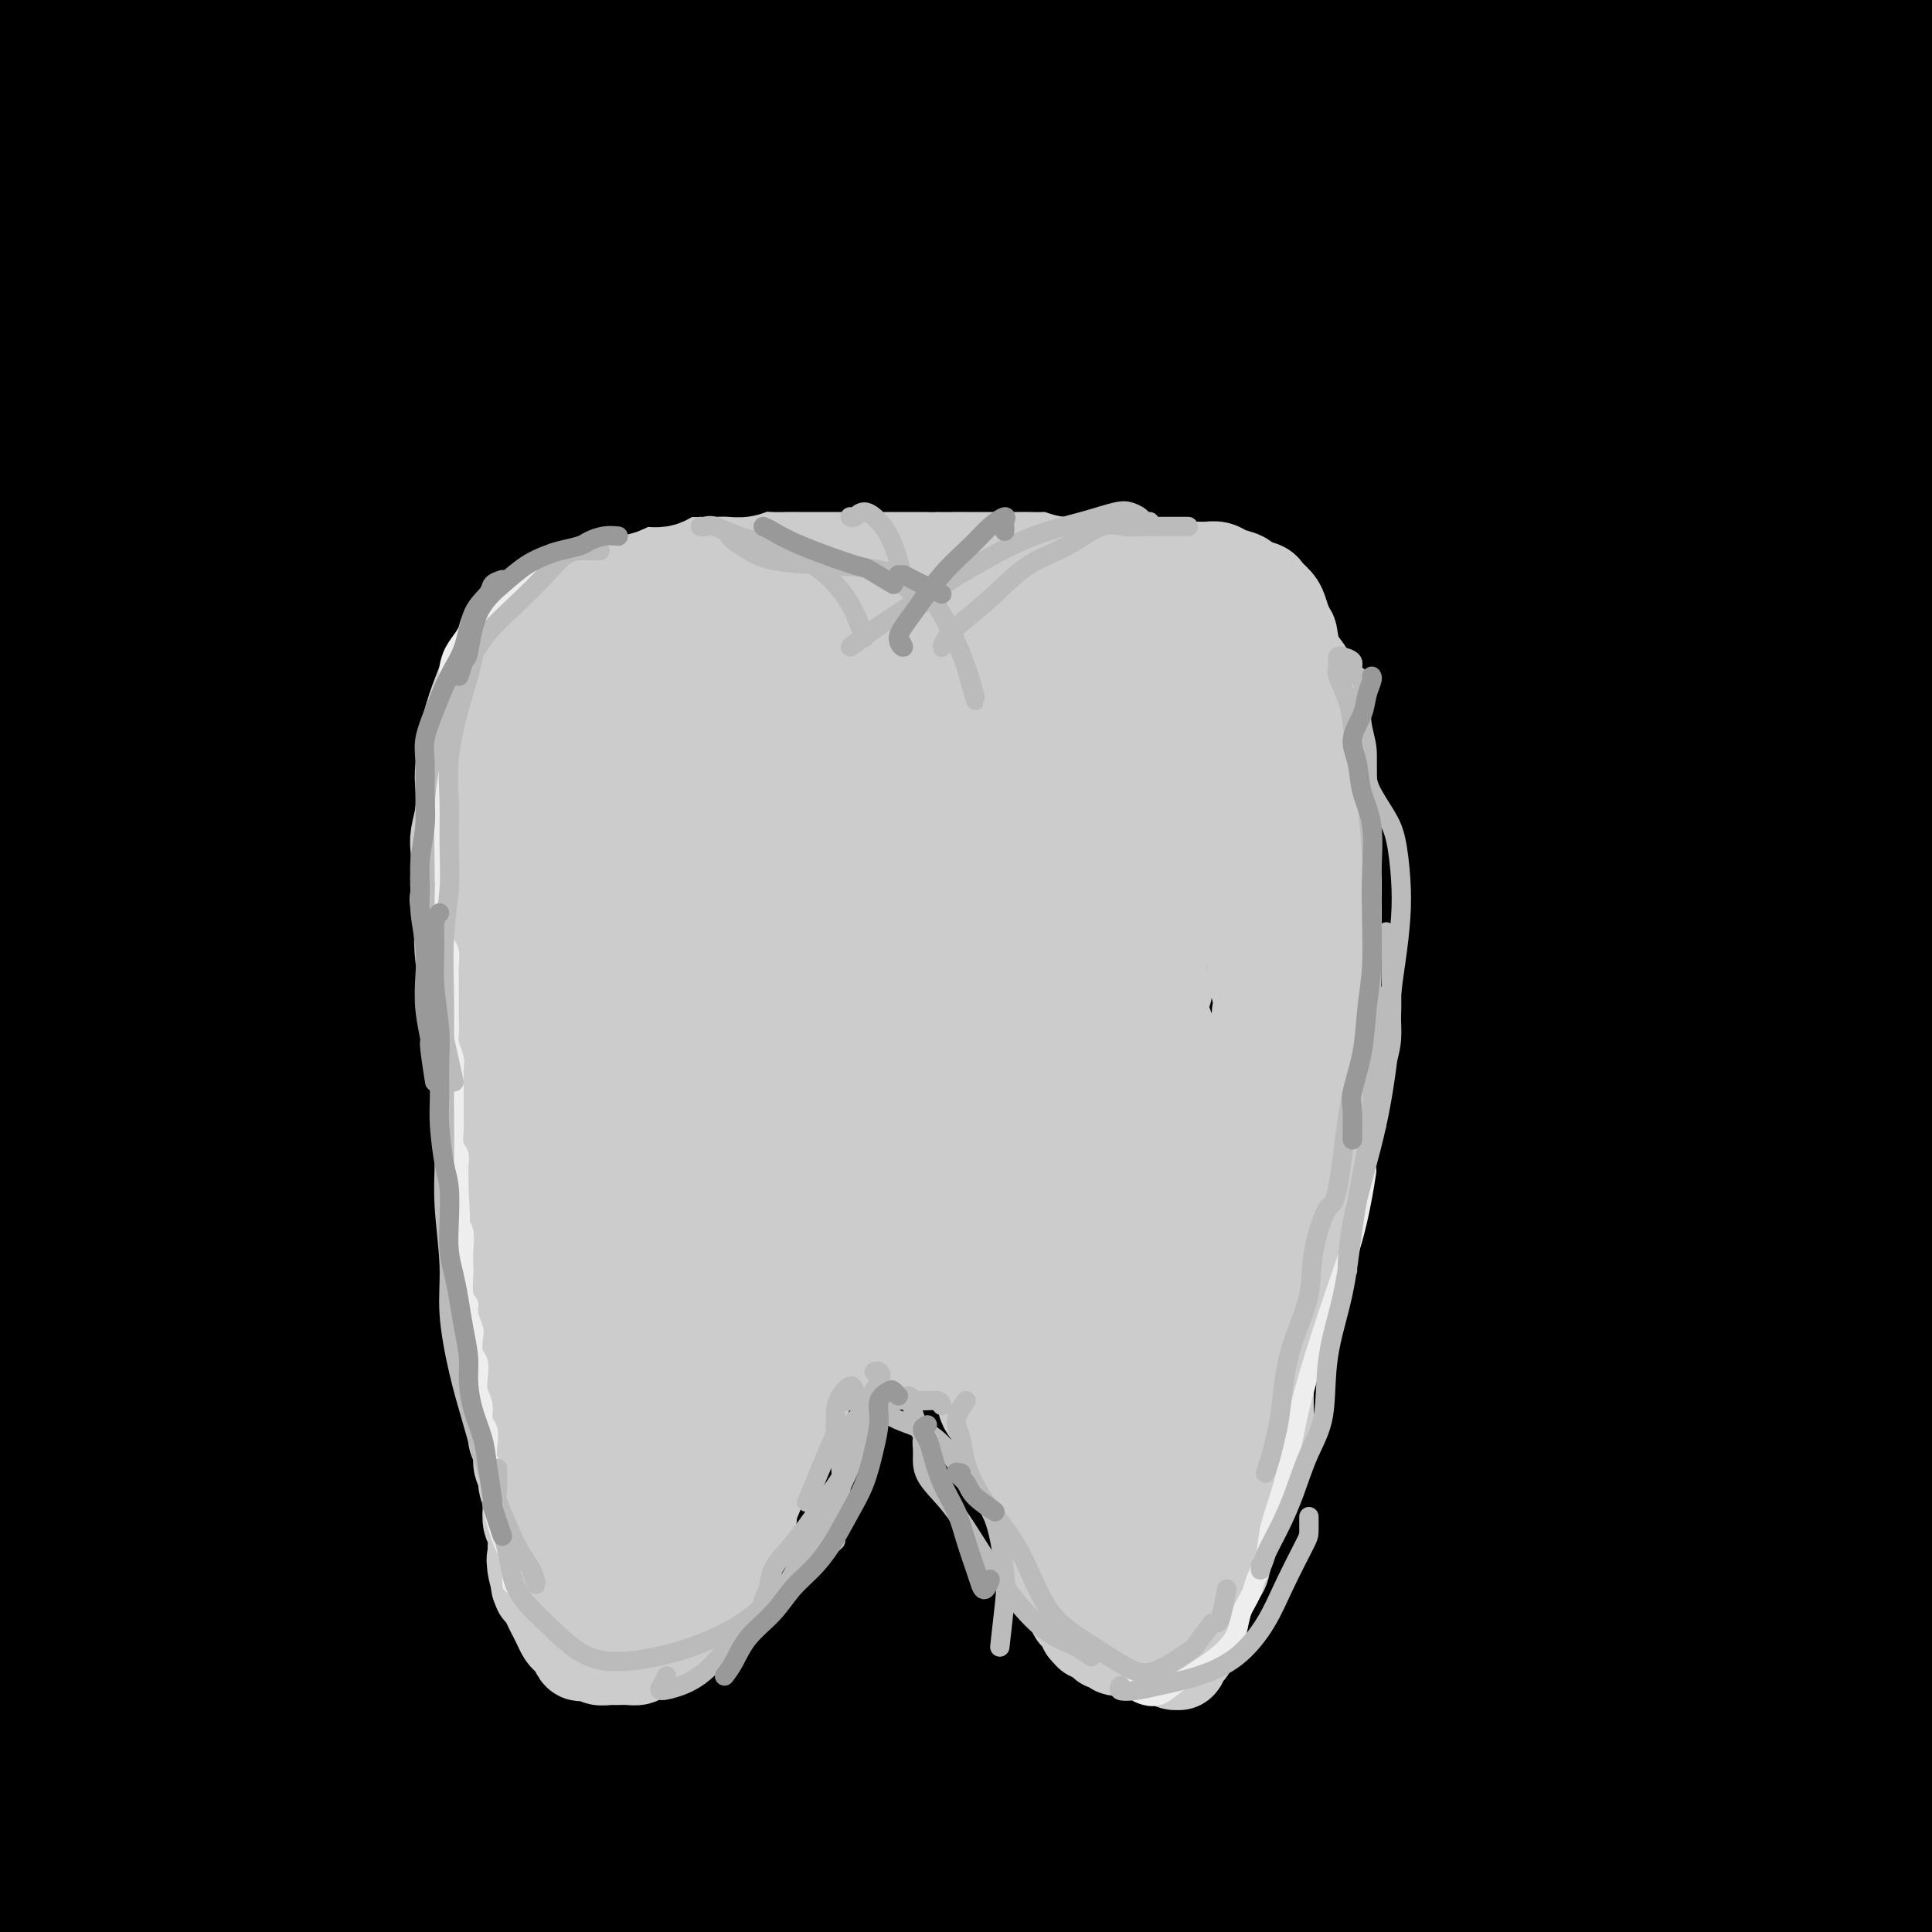 <svg viewBox='0 0 400 400' version='1.1' xmlns='http://www.w3.org/2000/svg' xmlns:xlink='http://www.w3.org/1999/xlink'><rect x="0" y="0" width="400" height="400" fill="#333333" stroke="none"/><g fill='none' stroke='rgb(0,0,0)' stroke-width='28' stroke-linecap='round' stroke-linejoin='round'><path d='M197,65c-0.447,-0.366 -0.894,-0.733 -5,-3c-4.106,-2.267 -11.873,-6.436 -19,-9c-7.127,-2.564 -13.616,-3.523 -21,-4c-7.384,-0.477 -15.663,-0.471 -24,-1c-8.337,-0.529 -16.731,-1.594 -26,-2c-9.269,-0.406 -19.413,-0.153 -29,0c-9.587,0.153 -18.617,0.207 -26,0c-7.383,-0.207 -13.118,-0.674 -16,-1c-2.882,-0.326 -2.912,-0.512 0,-1c2.912,-0.488 8.767,-1.280 18,-2c9.233,-0.720 21.844,-1.369 36,-2c14.156,-0.631 29.857,-1.243 47,-1c17.143,0.243 35.729,1.342 56,2c20.271,0.658 42.226,0.875 65,1c22.774,0.125 46.367,0.159 67,0c20.633,-0.159 38.308,-0.512 53,-1c14.692,-0.488 26.402,-1.110 35,-2c8.598,-0.890 14.085,-2.047 16,-3c1.915,-0.953 0.260,-1.703 -5,-3c-5.260,-1.297 -14.125,-3.142 -27,-5c-12.875,-1.858 -29.761,-3.730 -47,-5c-17.239,-1.270 -34.833,-1.939 -55,-3c-20.167,-1.061 -42.908,-2.513 -66,-3c-23.092,-0.487 -46.536,-0.007 -68,0c-21.464,0.007 -40.947,-0.457 -60,0c-19.053,0.457 -37.674,1.836 -53,2c-15.326,0.164 -27.357,-0.886 -35,-2c-7.643,-1.114 -10.899,-2.290 -12,-3c-1.101,-0.710 -0.048,-0.953 5,-2c5.048,-1.047 14.090,-2.897 26,-4c11.910,-1.103 26.689,-1.458 44,-2c17.311,-0.542 37.156,-1.271 57,-2'/><path d='M128,4c27.785,-0.882 46.749,-1.088 68,-1c21.251,0.088 44.791,0.468 66,1c21.209,0.532 40.089,1.215 58,2c17.911,0.785 34.854,1.674 48,3c13.146,1.326 22.497,3.091 29,4c6.503,0.909 10.160,0.963 12,1c1.840,0.037 1.864,0.056 -1,0c-2.864,-0.056 -8.615,-0.186 -17,-1c-8.385,-0.814 -19.403,-2.310 -33,-4c-13.597,-1.690 -29.772,-3.572 -47,-5c-17.228,-1.428 -35.507,-2.402 -56,-3c-20.493,-0.598 -43.200,-0.819 -66,-1c-22.800,-0.181 -45.694,-0.321 -68,0c-22.306,0.321 -44.023,1.103 -64,2c-19.977,0.897 -38.214,1.911 -54,3c-15.786,1.089 -29.120,2.255 -39,3c-9.880,0.745 -16.308,1.071 -20,1c-3.692,-0.071 -4.650,-0.539 -2,-1c2.650,-0.461 8.909,-0.916 18,-2c9.091,-1.084 21.016,-2.798 35,-4c13.984,-1.202 30.029,-1.891 49,-3c18.971,-1.109 40.869,-2.636 64,-4c23.131,-1.364 47.494,-2.565 72,-3c24.506,-0.435 49.154,-0.106 73,1c23.846,1.106 46.891,2.988 68,5c21.109,2.012 40.283,4.153 56,7c15.717,2.847 27.977,6.401 37,9c9.023,2.599 14.810,4.243 17,6c2.190,1.757 0.782,3.627 -4,5c-4.782,1.373 -12.938,2.249 -26,3c-13.062,0.751 -31.031,1.375 -49,2'/><path d='M352,30c-21.723,0.599 -38.529,-0.402 -61,0c-22.471,0.402 -50.607,2.209 -80,4c-29.393,1.791 -60.042,3.567 -89,6c-28.958,2.433 -56.224,5.525 -81,9c-24.776,3.475 -47.062,7.334 -64,10c-16.938,2.666 -28.527,4.140 -35,5c-6.473,0.860 -7.831,1.108 -5,1c2.831,-0.108 9.849,-0.571 22,-2c12.151,-1.429 29.434,-3.823 49,-6c19.566,-2.177 41.415,-4.135 66,-6c24.585,-1.865 51.906,-3.635 81,-5c29.094,-1.365 59.961,-2.323 89,-3c29.039,-0.677 56.250,-1.071 81,-1c24.750,0.071 47.040,0.608 66,1c18.960,0.392 34.591,0.638 45,1c10.409,0.362 15.595,0.841 18,1c2.405,0.159 2.028,-0.001 -4,0c-6.028,0.001 -17.708,0.163 -33,0c-15.292,-0.163 -34.195,-0.653 -55,-1c-20.805,-0.347 -43.510,-0.552 -72,0c-28.490,0.552 -62.764,1.861 -95,4c-32.236,2.139 -62.432,5.106 -93,9c-30.568,3.894 -61.506,8.713 -88,14c-26.494,5.287 -48.543,11.040 -64,15c-15.457,3.960 -24.323,6.125 -30,8c-5.677,1.875 -8.165,3.458 -6,4c2.165,0.542 8.983,0.043 21,-1c12.017,-1.043 29.231,-2.630 49,-5c19.769,-2.370 42.092,-5.523 68,-8c25.908,-2.477 55.402,-4.279 84,-6c28.598,-1.721 56.299,-3.360 84,-5'/><path d='M220,73c40.702,-2.402 58.457,-2.906 79,-3c20.543,-0.094 43.873,0.221 61,1c17.127,0.779 28.050,2.020 35,3c6.950,0.980 9.925,1.699 9,2c-0.925,0.301 -5.751,0.186 -17,0c-11.249,-0.186 -28.920,-0.441 -48,-1c-19.080,-0.559 -39.570,-1.422 -65,-1c-25.430,0.422 -55.802,2.130 -86,4c-30.198,1.870 -60.222,3.903 -90,7c-29.778,3.097 -59.308,7.258 -85,11c-25.692,3.742 -47.544,7.064 -62,10c-14.456,2.936 -21.516,5.487 -25,7c-3.484,1.513 -3.393,1.987 2,1c5.393,-0.987 16.088,-3.434 31,-6c14.912,-2.566 34.042,-5.252 56,-9c21.958,-3.748 46.746,-8.560 76,-12c29.254,-3.440 62.976,-5.508 94,-8c31.024,-2.492 59.349,-5.408 87,-7c27.651,-1.592 54.627,-1.859 77,-2c22.373,-0.141 40.145,-0.157 53,0c12.855,0.157 20.795,0.485 25,0c4.205,-0.485 4.675,-1.783 0,-3c-4.675,-1.217 -14.496,-2.352 -29,-4c-14.504,-1.648 -33.690,-3.808 -55,-6c-21.310,-2.192 -44.743,-4.414 -73,-6c-28.257,-1.586 -61.337,-2.535 -92,-3c-30.663,-0.465 -58.910,-0.445 -86,0c-27.090,0.445 -53.024,1.315 -77,2c-23.976,0.685 -45.993,1.184 -64,2c-18.007,0.816 -32.002,1.947 -40,2c-7.998,0.053 -9.999,-0.974 -12,-2'/><path d='M-101,52c-42.669,-0.104 -9.843,-2.364 7,-5c16.843,-2.636 17.701,-5.648 25,-8c7.299,-2.352 21.038,-4.046 36,-6c14.962,-1.954 31.147,-4.170 46,-6c14.853,-1.830 28.375,-3.273 42,-5c13.625,-1.727 27.354,-3.737 39,-5c11.646,-1.263 21.208,-1.780 27,-2c5.792,-0.220 7.812,-0.144 9,0c1.188,0.144 1.543,0.354 -2,1c-3.543,0.646 -10.985,1.728 -20,3c-9.015,1.272 -19.603,2.736 -31,4c-11.397,1.264 -23.601,2.329 -37,4c-13.399,1.671 -27.992,3.950 -41,6c-13.008,2.050 -24.432,3.873 -33,5c-8.568,1.127 -14.280,1.557 -18,2c-3.720,0.443 -5.450,0.897 -6,1c-0.550,0.103 0.079,-0.145 3,-1c2.921,-0.855 8.136,-2.315 16,-4c7.864,-1.685 18.379,-3.593 30,-5c11.621,-1.407 24.348,-2.311 40,-3c15.652,-0.689 34.230,-1.163 53,-1c18.770,0.163 37.732,0.961 57,2c19.268,1.039 38.844,2.317 59,4c20.156,1.683 40.893,3.772 62,6c21.107,2.228 42.583,4.596 62,7c19.417,2.404 36.777,4.844 53,8c16.223,3.156 31.311,7.028 44,10c12.689,2.972 22.978,5.044 29,7c6.022,1.956 7.775,3.796 8,5c0.225,1.204 -1.079,1.773 -7,2c-5.921,0.227 -16.461,0.114 -27,0'/><path d='M424,78c-12.129,-0.277 -25.450,-1.969 -40,-3c-14.550,-1.031 -30.327,-1.401 -50,-2c-19.673,-0.599 -43.242,-1.429 -67,-1c-23.758,0.429 -47.704,2.116 -71,4c-23.296,1.884 -45.942,3.965 -68,7c-22.058,3.035 -43.526,7.023 -62,11c-18.474,3.977 -33.952,7.941 -46,11c-12.048,3.059 -20.666,5.211 -26,7c-5.334,1.789 -7.382,3.214 -6,4c1.382,0.786 6.196,0.934 15,0c8.804,-0.934 21.598,-2.948 38,-5c16.402,-2.052 36.414,-4.142 57,-6c20.586,-1.858 41.747,-3.484 66,-5c24.253,-1.516 51.596,-2.922 78,-4c26.404,-1.078 51.867,-1.828 74,-2c22.133,-0.172 40.936,0.232 57,1c16.064,0.768 29.391,1.898 38,3c8.609,1.102 12.501,2.176 13,3c0.499,0.824 -2.396,1.397 -11,2c-8.604,0.603 -22.917,1.235 -41,1c-18.083,-0.235 -39.936,-1.338 -63,-2c-23.064,-0.662 -47.340,-0.883 -75,-1c-27.660,-0.117 -58.706,-0.130 -89,1c-30.294,1.130 -59.837,3.402 -86,6c-26.163,2.598 -48.947,5.523 -67,8c-18.053,2.477 -31.377,4.506 -41,6c-9.623,1.494 -15.545,2.453 -17,3c-1.455,0.547 1.559,0.683 9,0c7.441,-0.683 19.311,-2.184 36,-4c16.689,-1.816 38.197,-3.947 61,-6c22.803,-2.053 46.902,-4.026 71,-6'/><path d='M111,109c43.317,-3.364 63.110,-3.774 89,-4c25.890,-0.226 57.879,-0.268 86,1c28.121,1.268 52.375,3.845 74,6c21.625,2.155 40.622,3.888 55,6c14.378,2.112 24.139,4.602 29,7c4.861,2.398 4.822,4.703 0,6c-4.822,1.297 -14.428,1.584 -31,2c-16.572,0.416 -40.109,0.960 -65,1c-24.891,0.040 -51.137,-0.424 -82,0c-30.863,0.424 -66.344,1.736 -102,4c-35.656,2.264 -71.488,5.482 -102,9c-30.512,3.518 -55.705,7.337 -75,10c-19.295,2.663 -32.691,4.169 -41,6c-8.309,1.831 -11.529,3.987 -9,4c2.529,0.013 10.808,-2.119 24,-4c13.192,-1.881 31.295,-3.513 54,-6c22.705,-2.487 50.010,-5.831 78,-8c27.990,-2.169 56.665,-3.163 86,-4c29.335,-0.837 59.329,-1.515 88,-1c28.671,0.515 56.019,2.225 79,4c22.981,1.775 41.593,3.616 55,5c13.407,1.384 21.607,2.311 26,3c4.393,0.689 4.980,1.141 -1,1c-5.980,-0.141 -18.526,-0.876 -35,-2c-16.474,-1.124 -36.874,-2.639 -61,-4c-24.126,-1.361 -51.977,-2.570 -82,-3c-30.023,-0.430 -62.219,-0.082 -94,1c-31.781,1.082 -63.147,2.898 -93,6c-29.853,3.102 -58.191,7.489 -79,11c-20.809,3.511 -34.088,6.146 -41,8c-6.912,1.854 -7.456,2.927 -8,4'/><path d='M-67,178c-4.275,2.329 9.538,2.150 26,1c16.462,-1.150 35.573,-3.271 58,-5c22.427,-1.729 48.170,-3.066 79,-4c30.830,-0.934 66.747,-1.465 101,-1c34.253,0.465 66.843,1.925 98,4c31.157,2.075 60.881,4.766 88,8c27.119,3.234 51.634,7.010 70,10c18.366,2.990 30.584,5.194 38,7c7.416,1.806 10.029,3.214 6,4c-4.029,0.786 -14.699,0.950 -31,0c-16.301,-0.950 -38.234,-3.013 -63,-5c-24.766,-1.987 -52.365,-3.898 -85,-5c-32.635,-1.102 -70.305,-1.394 -105,-1c-34.695,0.394 -66.413,1.472 -98,4c-31.587,2.528 -63.042,6.504 -89,10c-25.958,3.496 -46.419,6.513 -59,9c-12.581,2.487 -17.283,4.443 -18,5c-0.717,0.557 2.551,-0.286 13,-2c10.449,-1.714 28.080,-4.298 49,-7c20.920,-2.702 45.130,-5.522 73,-8c27.870,-2.478 59.400,-4.613 93,-5c33.600,-0.387 69.269,0.973 103,3c33.731,2.027 65.523,4.723 94,8c28.477,3.277 53.639,7.137 74,11c20.361,3.863 35.920,7.728 45,11c9.080,3.272 11.681,5.952 9,8c-2.681,2.048 -10.644,3.466 -26,4c-15.356,0.534 -38.106,0.184 -63,0c-24.894,-0.184 -51.933,-0.203 -84,0c-32.067,0.203 -69.162,0.630 -107,3c-37.838,2.370 -76.419,6.685 -115,11'/><path d='M107,256c-36.540,5.282 -70.389,12.987 -94,19c-23.611,6.013 -36.983,10.335 -43,13c-6.017,2.665 -4.680,3.673 2,4c6.680,0.327 18.701,-0.026 37,-2c18.299,-1.974 42.874,-5.570 71,-9c28.126,-3.430 59.803,-6.693 93,-8c33.197,-1.307 67.913,-0.658 101,1c33.087,1.658 64.546,4.325 93,8c28.454,3.675 53.903,8.358 73,13c19.097,4.642 31.843,9.243 39,13c7.157,3.757 8.726,6.669 5,9c-3.726,2.331 -12.748,4.081 -28,5c-15.252,0.919 -36.733,1.008 -61,1c-24.267,-0.008 -51.321,-0.112 -83,0c-31.679,0.112 -67.985,0.440 -103,2c-35.015,1.560 -68.739,4.352 -101,8c-32.261,3.648 -63.060,8.152 -86,12c-22.940,3.848 -38.020,7.041 -45,9c-6.980,1.959 -5.860,2.684 0,2c5.860,-0.684 16.459,-2.776 34,-5c17.541,-2.224 42.023,-4.578 67,-7c24.977,-2.422 50.449,-4.910 81,-6c30.551,-1.090 66.181,-0.780 99,1c32.819,1.780 62.827,5.031 89,9c26.173,3.969 48.511,8.654 66,13c17.489,4.346 30.127,8.351 38,12c7.873,3.649 10.980,6.942 9,9c-1.980,2.058 -9.046,2.882 -20,3c-10.954,0.118 -25.795,-0.468 -45,-1c-19.205,-0.532 -42.773,-1.009 -68,-2c-25.227,-0.991 -52.114,-2.495 -79,-4'/><path d='M248,378c-44.770,-1.314 -60.695,-1.097 -84,0c-23.305,1.097 -53.992,3.076 -79,5c-25.008,1.924 -44.339,3.792 -60,6c-15.661,2.208 -27.653,4.754 -35,6c-7.347,1.246 -10.051,1.191 -8,1c2.051,-0.191 8.855,-0.519 21,-2c12.145,-1.481 29.631,-4.114 51,-6c21.369,-1.886 46.621,-3.025 74,-3c27.379,0.025 56.884,1.213 87,3c30.116,1.787 60.844,4.171 90,7c29.156,2.829 56.740,6.102 81,10c24.260,3.898 45.196,8.422 61,12c15.804,3.578 26.476,6.211 33,8c6.524,1.789 8.899,2.733 6,3c-2.899,0.267 -11.072,-0.142 -25,-2c-13.928,-1.858 -33.613,-5.165 -57,-9c-23.387,-3.835 -50.478,-8.199 -80,-12c-29.522,-3.801 -61.477,-7.040 -94,-9c-32.523,-1.960 -65.616,-2.643 -97,-3c-31.384,-0.357 -61.060,-0.389 -85,0c-23.940,0.389 -42.144,1.197 -57,2c-14.856,0.803 -26.365,1.600 -34,2c-7.635,0.400 -11.395,0.402 -10,0c1.395,-0.402 7.946,-1.209 19,-3c11.054,-1.791 26.612,-4.566 46,-7c19.388,-2.434 42.607,-4.529 68,-6c25.393,-1.471 52.962,-2.320 82,-3c29.038,-0.680 59.546,-1.193 90,-1c30.454,0.193 60.853,1.090 88,2c27.147,0.910 51.042,1.831 70,3c18.958,1.169 32.979,2.584 47,4'/><path d='M457,386c22.235,1.318 19.322,1.111 17,1c-2.322,-0.111 -4.055,-0.128 -13,-1c-8.945,-0.872 -25.104,-2.598 -46,-5c-20.896,-2.402 -46.530,-5.478 -74,-8c-27.470,-2.522 -56.778,-4.488 -88,-6c-31.222,-1.512 -64.358,-2.570 -95,-3c-30.642,-0.430 -58.788,-0.232 -81,0c-22.212,0.232 -38.489,0.500 -51,0c-12.511,-0.500 -21.258,-1.766 -25,-3c-3.742,-1.234 -2.481,-2.437 4,-5c6.481,-2.563 18.180,-6.487 35,-10c16.820,-3.513 38.760,-6.616 65,-9c26.240,-2.384 56.779,-4.048 86,-3c29.221,1.048 57.123,4.810 83,8c25.877,3.190 49.728,5.808 72,9c22.272,3.192 42.966,6.959 60,10c17.034,3.041 30.409,5.357 39,7c8.591,1.643 12.399,2.612 14,3c1.601,0.388 0.995,0.196 -6,-1c-6.995,-1.196 -20.380,-3.395 -36,-6c-15.620,-2.605 -33.476,-5.615 -55,-9c-21.524,-3.385 -46.715,-7.146 -74,-10c-27.285,-2.854 -56.662,-4.800 -87,-6c-30.338,-1.200 -61.636,-1.653 -92,-1c-30.364,0.653 -59.793,2.413 -83,4c-23.207,1.587 -40.190,3.000 -53,4c-12.810,1.000 -21.446,1.589 -25,1c-3.554,-0.589 -2.025,-2.354 6,-5c8.025,-2.646 22.545,-6.174 41,-10c18.455,-3.826 40.844,-7.950 67,-11c26.156,-3.050 56.078,-5.025 86,-7'/><path d='M148,314c30.066,-1.671 62.230,-2.349 94,-2c31.770,0.349 63.145,1.726 92,4c28.855,2.274 55.192,5.445 77,8c21.808,2.555 39.089,4.492 51,7c11.911,2.508 18.452,5.585 21,7c2.548,1.415 1.105,1.169 -6,0c-7.105,-1.169 -19.870,-3.260 -36,-6c-16.130,-2.740 -35.625,-6.127 -59,-10c-23.375,-3.873 -50.630,-8.231 -79,-12c-28.370,-3.769 -57.854,-6.948 -88,-9c-30.146,-2.052 -60.954,-2.975 -90,-3c-29.046,-0.025 -56.332,0.850 -78,2c-21.668,1.150 -37.719,2.577 -49,3c-11.281,0.423 -17.790,-0.156 -20,-1c-2.210,-0.844 -0.119,-1.953 7,-4c7.119,-2.047 19.266,-5.034 35,-8c15.734,-2.966 35.054,-5.913 58,-8c22.946,-2.087 49.519,-3.316 77,-4c27.481,-0.684 55.869,-0.824 83,0c27.131,0.824 53.004,2.613 78,5c24.996,2.387 49.114,5.373 69,8c19.886,2.627 35.541,4.895 46,7c10.459,2.105 15.723,4.045 18,5c2.277,0.955 1.565,0.923 -6,0c-7.565,-0.923 -21.985,-2.739 -40,-5c-18.015,-2.261 -39.624,-4.969 -65,-8c-25.376,-3.031 -54.518,-6.387 -86,-9c-31.482,-2.613 -65.305,-4.484 -99,-5c-33.695,-0.516 -67.264,0.323 -98,2c-30.736,1.677 -58.639,4.194 -77,6c-18.361,1.806 -27.181,2.903 -36,4'/><path d='M-58,288c-19.753,1.832 -12.634,1.412 -5,0c7.634,-1.412 15.783,-3.815 30,-7c14.217,-3.185 34.501,-7.153 57,-11c22.499,-3.847 47.212,-7.575 78,-11c30.788,-3.425 67.650,-6.548 102,-8c34.350,-1.452 66.187,-1.232 97,-1c30.813,0.232 60.603,0.477 87,2c26.397,1.523 49.402,4.325 66,6c16.598,1.675 26.790,2.223 32,3c5.210,0.777 5.439,1.783 -2,1c-7.439,-0.783 -22.547,-3.357 -42,-6c-19.453,-2.643 -43.252,-5.357 -70,-8c-26.748,-2.643 -56.446,-5.215 -88,-7c-31.554,-1.785 -64.965,-2.781 -97,-3c-32.035,-0.219 -62.695,0.340 -91,1c-28.305,0.660 -54.254,1.422 -72,2c-17.746,0.578 -27.287,0.973 -33,1c-5.713,0.027 -7.596,-0.315 -5,-2c2.596,-1.685 9.673,-4.714 22,-8c12.327,-3.286 29.905,-6.829 50,-10c20.095,-3.171 42.707,-5.970 68,-8c25.293,-2.030 53.266,-3.290 82,-4c28.734,-0.710 58.227,-0.870 86,0c27.773,0.870 53.824,2.768 76,5c22.176,2.232 40.475,4.797 57,7c16.525,2.203 31.275,4.043 40,6c8.725,1.957 11.426,4.030 10,5c-1.426,0.970 -6.980,0.837 -19,0c-12.020,-0.837 -30.505,-2.379 -51,-4c-20.495,-1.621 -42.998,-3.320 -70,-5c-27.002,-1.680 -58.501,-3.340 -90,-5'/><path d='M247,219c-53.334,-2.671 -71.670,-2.349 -98,-2c-26.330,0.349 -60.653,0.725 -90,2c-29.347,1.275 -53.717,3.447 -73,5c-19.283,1.553 -33.477,2.485 -42,3c-8.523,0.515 -11.374,0.613 -11,0c0.374,-0.613 3.973,-1.935 13,-4c9.027,-2.065 23.482,-4.872 42,-8c18.518,-3.128 41.098,-6.577 66,-9c24.902,-2.423 52.124,-3.821 80,-5c27.876,-1.179 56.405,-2.137 82,-2c25.595,0.137 48.256,1.371 70,3c21.744,1.629 42.573,3.652 60,6c17.427,2.348 31.454,5.019 41,7c9.546,1.981 14.610,3.272 17,4c2.390,0.728 2.106,0.892 -3,1c-5.106,0.108 -15.033,0.161 -28,-1c-12.967,-1.161 -28.972,-3.537 -47,-6c-18.028,-2.463 -38.077,-5.015 -62,-7c-23.923,-1.985 -51.718,-3.403 -78,-5c-26.282,-1.597 -51.051,-3.373 -75,-4c-23.949,-0.627 -47.078,-0.104 -67,0c-19.922,0.104 -36.636,-0.212 -50,0c-13.364,0.212 -23.378,0.953 -29,1c-5.622,0.047 -6.852,-0.599 -6,-1c0.852,-0.401 3.786,-0.557 11,-2c7.214,-1.443 18.710,-4.172 30,-6c11.290,-1.828 22.376,-2.755 36,-5c13.624,-2.245 29.786,-5.808 43,-8c13.214,-2.192 23.481,-3.013 32,-4c8.519,-0.987 15.291,-2.139 18,-3c2.709,-0.861 1.354,-1.430 0,-2'/><path d='M129,167c23.670,-4.822 -2.156,-1.876 -18,0c-15.844,1.876 -21.706,2.683 -34,4c-12.294,1.317 -31.020,3.144 -46,5c-14.980,1.856 -26.214,3.740 -36,6c-9.786,2.260 -18.124,4.897 -24,6c-5.876,1.103 -9.290,0.671 -10,0c-0.710,-0.671 1.285,-1.583 6,-4c4.715,-2.417 12.149,-6.341 23,-11c10.851,-4.659 25.118,-10.053 41,-15c15.882,-4.947 33.378,-9.445 53,-14c19.622,-4.555 41.369,-9.166 62,-13c20.631,-3.834 40.148,-6.892 58,-9c17.852,-2.108 34.041,-3.266 48,-4c13.959,-0.734 25.688,-1.044 34,-1c8.312,0.044 13.207,0.442 16,1c2.793,0.558 3.483,1.275 0,2c-3.483,0.725 -11.141,1.456 -22,2c-10.859,0.544 -24.920,0.899 -40,1c-15.080,0.101 -31.180,-0.053 -49,0c-17.820,0.053 -37.361,0.313 -57,1c-19.639,0.687 -39.375,1.801 -57,3c-17.625,1.199 -33.139,2.485 -47,4c-13.861,1.515 -26.069,3.260 -36,5c-9.931,1.740 -17.587,3.474 -22,4c-4.413,0.526 -5.585,-0.157 -6,0c-0.415,0.157 -0.073,1.154 4,1c4.073,-0.154 11.876,-1.458 21,-3c9.124,-1.542 19.569,-3.320 31,-5c11.431,-1.680 23.847,-3.260 39,-5c15.153,-1.740 33.044,-3.640 50,-5c16.956,-1.360 32.978,-2.180 49,-3'/><path d='M160,120c37.742,-3.421 35.096,-1.972 40,-1c4.904,0.972 17.358,1.468 23,2c5.642,0.532 4.474,1.100 -1,2c-5.474,0.900 -15.252,2.131 -30,4c-14.748,1.869 -34.464,4.374 -55,7c-20.536,2.626 -41.890,5.373 -64,9c-22.110,3.627 -44.974,8.135 -65,13c-20.026,4.865 -37.212,10.088 -51,15c-13.788,4.912 -24.177,9.513 -31,13c-6.823,3.487 -10.081,5.861 -10,8c0.081,2.139 3.502,4.044 11,5c7.498,0.956 19.075,0.965 32,1c12.925,0.035 27.200,0.098 43,0c15.800,-0.098 33.127,-0.355 48,0c14.873,0.355 27.292,1.322 38,2c10.708,0.678 19.706,1.067 25,2c5.294,0.933 6.886,2.410 5,4c-1.886,1.590 -7.249,3.293 -16,6c-8.751,2.707 -20.890,6.417 -35,10c-14.110,3.583 -30.192,7.040 -45,11c-14.808,3.960 -28.342,8.424 -40,13c-11.658,4.576 -21.440,9.265 -29,13c-7.560,3.735 -12.897,6.515 -15,9c-2.103,2.485 -0.970,4.676 2,6c2.970,1.324 7.777,1.781 15,1c7.223,-0.781 16.861,-2.798 26,-5c9.139,-2.202 17.780,-4.587 27,-7c9.220,-2.413 19.018,-4.853 26,-7c6.982,-2.147 11.149,-4.001 13,-5c1.851,-0.999 1.386,-1.143 -1,-1c-2.386,0.143 -6.693,0.571 -11,1'/><path d='M35,251c-5.655,1.065 -13.793,3.728 -22,6c-8.207,2.272 -16.485,4.154 -25,7c-8.515,2.846 -17.269,6.658 -25,10c-7.731,3.342 -14.439,6.214 -18,8c-3.561,1.786 -3.975,2.485 -3,3c0.975,0.515 3.341,0.846 9,0c5.659,-0.846 14.613,-2.867 24,-5c9.387,-2.133 19.208,-4.377 32,-7c12.792,-2.623 28.555,-5.626 45,-8c16.445,-2.374 33.571,-4.120 50,-5c16.429,-0.880 32.160,-0.895 49,-1c16.840,-0.105 34.790,-0.300 52,0c17.210,0.300 33.681,1.096 49,2c15.319,0.904 29.485,1.915 42,3c12.515,1.085 23.379,2.245 34,3c10.621,0.755 21.001,1.106 29,2c7.999,0.894 13.619,2.330 18,3c4.381,0.670 7.523,0.572 10,1c2.477,0.428 4.288,1.381 6,2c1.712,0.619 3.326,0.905 4,1c0.674,0.095 0.409,-0.001 0,0c-0.409,0.001 -0.963,0.100 -3,0c-2.037,-0.100 -5.558,-0.398 -9,-1c-3.442,-0.602 -6.805,-1.509 -10,-2c-3.195,-0.491 -6.220,-0.566 -9,-1c-2.780,-0.434 -5.314,-1.227 -7,-2c-1.686,-0.773 -2.524,-1.527 -3,-2c-0.476,-0.473 -0.590,-0.666 1,-1c1.590,-0.334 4.883,-0.810 9,-1c4.117,-0.190 9.059,-0.095 14,0'/><path d='M378,266c7.575,-0.112 14.513,0.608 22,2c7.487,1.392 15.523,3.455 23,5c7.477,1.545 14.396,2.572 21,4c6.604,1.428 12.892,3.257 17,5c4.108,1.743 6.036,3.400 7,5c0.964,1.600 0.964,3.142 -2,5c-2.964,1.858 -8.894,4.032 -16,6c-7.106,1.968 -15.390,3.729 -26,6c-10.610,2.271 -23.545,5.052 -37,7c-13.455,1.948 -27.430,3.064 -40,5c-12.570,1.936 -23.736,4.691 -33,7c-9.264,2.309 -16.625,4.173 -20,5c-3.375,0.827 -2.764,0.616 -2,1c0.764,0.384 1.683,1.362 6,2c4.317,0.638 12.034,0.936 20,1c7.966,0.064 16.182,-0.106 26,0c9.818,0.106 21.237,0.487 33,1c11.763,0.513 23.871,1.156 34,2c10.129,0.844 18.280,1.889 24,3c5.720,1.111 9.011,2.289 11,3c1.989,0.711 2.677,0.954 1,2c-1.677,1.046 -5.718,2.896 -12,4c-6.282,1.104 -14.807,1.461 -24,2c-9.193,0.539 -19.056,1.259 -30,2c-10.944,0.741 -22.968,1.504 -35,2c-12.032,0.496 -24.071,0.725 -33,1c-8.929,0.275 -14.749,0.596 -17,1c-2.251,0.404 -0.933,0.892 1,1c1.933,0.108 4.482,-0.163 10,-1c5.518,-0.837 14.005,-2.239 23,-3c8.995,-0.761 18.497,-0.880 28,-1'/><path d='M358,351c15.997,-0.686 24.989,-0.400 38,0c13.011,0.400 30.041,0.915 42,2c11.959,1.085 18.845,2.738 28,4c9.155,1.262 20.577,2.131 32,3'/></g>
<g fill='none' stroke='rgb(204,204,204)' stroke-width='20' stroke-linecap='round' stroke-linejoin='round'><path d='M168,127c-0.333,-0.002 -0.666,-0.004 -1,0c-0.334,0.004 -0.669,0.012 -1,0c-0.331,-0.012 -0.658,-0.046 -1,0c-0.342,0.046 -0.697,0.170 -1,0c-0.303,-0.170 -0.552,-0.635 -1,-1c-0.448,-0.365 -1.095,-0.631 -2,-1c-0.905,-0.369 -2.069,-0.842 -3,-1c-0.931,-0.158 -1.630,0.000 -3,0c-1.370,-0.000 -3.409,-0.159 -5,0c-1.591,0.159 -2.732,0.637 -4,1c-1.268,0.363 -2.664,0.610 -4,1c-1.336,0.390 -2.611,0.924 -4,1c-1.389,0.076 -2.890,-0.305 -4,0c-1.110,0.305 -1.828,1.296 -3,2c-1.172,0.704 -2.798,1.121 -4,2c-1.202,0.879 -1.979,2.220 -3,3c-1.021,0.780 -2.284,1.001 -3,2c-0.716,0.999 -0.885,2.777 -2,4c-1.115,1.223 -3.177,1.890 -4,3c-0.823,1.110 -0.406,2.663 -1,4c-0.594,1.337 -2.198,2.457 -3,4c-0.802,1.543 -0.804,3.507 -1,5c-0.196,1.493 -0.588,2.514 -1,4c-0.412,1.486 -0.844,3.436 -1,5c-0.156,1.564 -0.035,2.741 0,4c0.035,1.259 -0.016,2.599 0,4c0.016,1.401 0.098,2.864 0,4c-0.098,1.136 -0.377,1.944 0,3c0.377,1.056 1.409,2.361 2,4c0.591,1.639 0.740,3.611 1,5c0.260,1.389 0.630,2.194 1,3'/><path d='M112,192c0.798,4.650 0.791,2.774 1,3c0.209,0.226 0.632,2.553 1,4c0.368,1.447 0.681,2.014 1,3c0.319,0.986 0.645,2.392 1,4c0.355,1.608 0.739,3.420 1,5c0.261,1.580 0.400,2.929 1,4c0.600,1.071 1.662,1.865 2,3c0.338,1.135 -0.049,2.613 0,4c0.049,1.387 0.534,2.684 1,4c0.466,1.316 0.913,2.651 1,4c0.087,1.349 -0.187,2.713 0,4c0.187,1.287 0.835,2.497 1,4c0.165,1.503 -0.152,3.300 0,5c0.152,1.700 0.772,3.304 1,5c0.228,1.696 0.064,3.485 0,5c-0.064,1.515 -0.027,2.757 0,4c0.027,1.243 0.045,2.487 0,4c-0.045,1.513 -0.153,3.296 0,5c0.153,1.704 0.567,3.330 1,5c0.433,1.670 0.887,3.384 1,5c0.113,1.616 -0.113,3.134 0,5c0.113,1.866 0.566,4.078 1,6c0.434,1.922 0.848,3.552 1,5c0.152,1.448 0.041,2.712 0,4c-0.041,1.288 -0.011,2.599 0,4c0.011,1.401 0.004,2.891 0,4c-0.004,1.109 -0.004,1.836 0,3c0.004,1.164 0.011,2.766 0,4c-0.011,1.234 -0.042,2.102 0,3c0.042,0.898 0.155,1.828 0,3c-0.155,1.172 -0.577,2.586 -1,4'/><path d='M127,321c0.603,13.585 0.109,6.047 0,4c-0.109,-2.047 0.167,1.395 0,3c-0.167,1.605 -0.777,1.371 -1,2c-0.223,0.629 -0.060,2.120 0,3c0.060,0.880 0.016,1.147 0,2c-0.016,0.853 -0.005,2.291 0,3c0.005,0.709 0.005,0.690 0,1c-0.005,0.310 -0.013,0.948 0,1c0.013,0.052 0.048,-0.484 0,-1c-0.048,-0.516 -0.177,-1.012 0,-1c0.177,0.012 0.661,0.532 1,0c0.339,-0.532 0.532,-2.116 1,-3c0.468,-0.884 1.213,-1.067 2,-2c0.787,-0.933 1.618,-2.614 2,-4c0.382,-1.386 0.314,-2.475 1,-4c0.686,-1.525 2.124,-3.485 3,-5c0.876,-1.515 1.188,-2.585 2,-4c0.812,-1.415 2.123,-3.176 3,-5c0.877,-1.824 1.320,-3.711 2,-6c0.680,-2.289 1.597,-4.980 3,-7c1.403,-2.020 3.291,-3.368 5,-5c1.709,-1.632 3.240,-3.550 4,-5c0.760,-1.450 0.750,-2.434 1,-3c0.250,-0.566 0.759,-0.714 2,-2c1.241,-1.286 3.215,-3.711 5,-6c1.785,-2.289 3.383,-4.442 5,-6c1.617,-1.558 3.254,-2.523 5,-4c1.746,-1.477 3.602,-3.468 5,-5c1.398,-1.532 2.338,-2.605 3,-3c0.662,-0.395 1.046,-0.113 1,0c-0.046,0.113 -0.523,0.056 -1,0'/><path d='M186,255c0.043,0.367 0.086,0.734 0,1c-0.086,0.266 -0.300,0.429 0,1c0.300,0.571 1.116,1.548 2,2c0.884,0.452 1.837,0.378 3,1c1.163,0.622 2.535,1.939 4,3c1.465,1.061 3.021,1.867 4,3c0.979,1.133 1.380,2.595 2,4c0.620,1.405 1.460,2.754 2,4c0.540,1.246 0.781,2.390 1,4c0.219,1.610 0.416,3.686 1,5c0.584,1.314 1.556,1.867 2,3c0.444,1.133 0.361,2.847 1,4c0.639,1.153 2.002,1.746 3,3c0.998,1.254 1.632,3.171 2,5c0.368,1.829 0.469,3.572 1,6c0.531,2.428 1.493,5.542 2,8c0.507,2.458 0.560,4.262 1,6c0.440,1.738 1.268,3.411 2,5c0.732,1.589 1.368,3.094 2,4c0.632,0.906 1.259,1.213 2,2c0.741,0.787 1.594,2.053 2,3c0.406,0.947 0.364,1.576 1,2c0.636,0.424 1.951,0.642 3,1c1.049,0.358 1.832,0.854 2,1c0.168,0.146 -0.279,-0.058 0,0c0.279,0.058 1.285,0.379 2,0c0.715,-0.379 1.140,-1.458 2,-2c0.860,-0.542 2.156,-0.549 3,-1c0.844,-0.451 1.237,-1.348 2,-2c0.763,-0.652 1.898,-1.060 3,-2c1.102,-0.940 2.172,-2.411 3,-4c0.828,-1.589 1.414,-3.294 2,-5'/><path d='M248,320c0.694,-2.385 -0.069,-3.848 0,-6c0.069,-2.152 0.972,-4.995 1,-7c0.028,-2.005 -0.819,-3.173 -1,-5c-0.181,-1.827 0.305,-4.315 0,-7c-0.305,-2.685 -1.402,-5.569 -2,-8c-0.598,-2.431 -0.698,-4.410 -1,-7c-0.302,-2.590 -0.807,-5.792 -1,-9c-0.193,-3.208 -0.075,-6.421 0,-10c0.075,-3.579 0.107,-7.525 0,-11c-0.107,-3.475 -0.355,-6.479 -1,-11c-0.645,-4.521 -1.689,-10.557 -2,-13c-0.311,-2.443 0.111,-1.292 0,-2c-0.111,-0.708 -0.753,-3.275 -1,-5c-0.247,-1.725 -0.098,-2.608 0,-3c0.098,-0.392 0.143,-0.294 0,-2c-0.143,-1.706 -0.476,-5.217 -1,-8c-0.524,-2.783 -1.239,-4.838 -2,-7c-0.761,-2.162 -1.569,-4.429 -2,-7c-0.431,-2.571 -0.486,-5.445 -1,-8c-0.514,-2.555 -1.487,-4.792 -2,-7c-0.513,-2.208 -0.566,-4.388 -1,-7c-0.434,-2.612 -1.248,-5.655 -2,-8c-0.752,-2.345 -1.442,-3.993 -2,-6c-0.558,-2.007 -0.983,-4.374 -2,-6c-1.017,-1.626 -2.624,-2.510 -4,-4c-1.376,-1.490 -2.519,-3.585 -4,-5c-1.481,-1.415 -3.300,-2.151 -5,-3c-1.700,-0.849 -3.279,-1.811 -5,-3c-1.721,-1.189 -3.582,-2.603 -5,-4c-1.418,-1.397 -2.394,-2.775 -4,-4c-1.606,-1.225 -3.843,-2.297 -6,-3c-2.157,-0.703 -4.235,-1.035 -6,-1c-1.765,0.035 -3.219,0.439 -5,1c-1.781,0.561 -3.891,1.281 -6,2'/><path d='M175,126c-3.378,0.397 -3.323,0.390 -4,1c-0.677,0.610 -2.085,1.838 -3,3c-0.915,1.162 -1.338,2.258 -2,4c-0.662,1.742 -1.565,4.128 -2,5c-0.435,0.872 -0.404,0.229 -1,2c-0.596,1.771 -1.819,5.956 -3,10c-1.181,4.044 -2.321,7.947 -3,13c-0.679,5.053 -0.899,11.255 -1,17c-0.101,5.745 -0.083,11.033 0,16c0.083,4.967 0.232,9.615 0,14c-0.232,4.385 -0.843,8.509 -1,12c-0.157,3.491 0.140,6.350 0,8c-0.140,1.650 -0.718,2.092 -1,2c-0.282,-0.092 -0.270,-0.719 0,-3c0.270,-2.281 0.797,-6.216 1,-11c0.203,-4.784 0.083,-10.416 0,-17c-0.083,-6.584 -0.129,-14.119 -1,-22c-0.871,-7.881 -2.567,-16.106 -3,-22c-0.433,-5.894 0.397,-9.455 0,-11c-0.397,-1.545 -2.022,-1.074 -3,-1c-0.978,0.074 -1.311,-0.248 -2,0c-0.689,0.248 -1.736,1.067 -3,3c-1.264,1.933 -2.746,4.980 -4,9c-1.254,4.020 -2.281,9.014 -3,18c-0.719,8.986 -1.131,21.965 -1,33c0.131,11.035 0.805,20.125 2,26c1.195,5.875 2.909,8.535 4,11c1.091,2.465 1.557,4.735 2,6c0.443,1.265 0.861,1.525 1,1c0.139,-0.525 -0.001,-1.834 0,-5c0.001,-3.166 0.143,-8.190 0,-15c-0.143,-6.810 -0.572,-15.405 -1,-24'/><path d='M143,209c0.006,-12.278 0.022,-21.472 0,-30c-0.022,-8.528 -0.081,-16.390 -1,-21c-0.919,-4.610 -2.697,-5.968 -4,-7c-1.303,-1.032 -2.132,-1.739 -3,-2c-0.868,-0.261 -1.777,-0.076 -3,1c-1.223,1.076 -2.760,3.044 -4,6c-1.240,2.956 -2.181,6.902 -3,12c-0.819,5.098 -1.514,11.349 -1,20c0.514,8.651 2.236,19.703 4,29c1.764,9.297 3.569,16.839 5,23c1.431,6.161 2.489,10.940 4,14c1.511,3.060 3.475,4.399 5,5c1.525,0.601 2.612,0.463 3,-1c0.388,-1.463 0.077,-4.249 1,-8c0.923,-3.751 3.081,-8.465 4,-13c0.919,-4.535 0.599,-8.889 1,-12c0.401,-3.111 1.523,-4.978 2,-6c0.477,-1.022 0.307,-1.200 0,0c-0.307,1.200 -0.752,3.777 -2,7c-1.248,3.223 -3.298,7.091 -5,12c-1.702,4.909 -3.054,10.859 -4,17c-0.946,6.141 -1.486,12.473 -2,17c-0.514,4.527 -1.003,7.249 -1,9c0.003,1.751 0.497,2.531 1,2c0.503,-0.531 1.014,-2.374 2,-5c0.986,-2.626 2.446,-6.035 4,-10c1.554,-3.965 3.201,-8.485 5,-13c1.799,-4.515 3.750,-9.025 6,-14c2.250,-4.975 4.798,-10.416 7,-15c2.202,-4.584 4.058,-8.310 5,-10c0.942,-1.690 0.971,-1.345 1,-1'/><path d='M170,215c4.622,-9.974 0.675,-1.909 -2,4c-2.675,5.909 -4.080,9.663 -6,14c-1.920,4.337 -4.356,9.256 -7,15c-2.644,5.744 -5.498,12.312 -7,18c-1.502,5.688 -1.654,10.495 -2,13c-0.346,2.505 -0.887,2.709 0,2c0.887,-0.709 3.201,-2.330 5,-6c1.799,-3.670 3.084,-9.388 5,-15c1.916,-5.612 4.462,-11.118 7,-19c2.538,-7.882 5.067,-18.141 8,-29c2.933,-10.859 6.270,-22.317 9,-30c2.730,-7.683 4.851,-11.589 6,-14c1.149,-2.411 1.324,-3.325 1,-3c-0.324,0.325 -1.148,1.890 -2,5c-0.852,3.110 -1.732,7.764 -3,13c-1.268,5.236 -2.922,11.054 -4,18c-1.078,6.946 -1.578,15.019 -2,23c-0.422,7.981 -0.765,15.869 -1,22c-0.235,6.131 -0.361,10.505 0,13c0.361,2.495 1.211,3.110 2,3c0.789,-0.110 1.518,-0.947 2,-3c0.482,-2.053 0.717,-5.323 1,-9c0.283,-3.677 0.613,-7.763 1,-13c0.387,-5.237 0.832,-11.626 1,-18c0.168,-6.374 0.059,-12.734 0,-17c-0.059,-4.266 -0.069,-6.438 0,-7c0.069,-0.562 0.217,0.488 0,1c-0.217,0.512 -0.799,0.487 -1,1c-0.201,0.513 -0.021,1.563 0,2c0.021,0.437 -0.118,0.262 0,2c0.118,1.738 0.493,5.391 1,9c0.507,3.609 1.145,7.174 2,12c0.855,4.826 1.928,10.913 3,17'/><path d='M187,239c1.300,9.584 2.051,11.544 3,13c0.949,1.456 2.096,2.408 3,3c0.904,0.592 1.565,0.825 2,0c0.435,-0.825 0.645,-2.706 1,-5c0.355,-2.294 0.857,-4.999 1,-8c0.143,-3.001 -0.071,-6.297 0,-10c0.071,-3.703 0.428,-7.813 1,-10c0.572,-2.187 1.360,-2.452 2,0c0.640,2.452 1.134,7.621 2,14c0.866,6.379 2.106,13.969 4,21c1.894,7.031 4.444,13.501 7,19c2.556,5.499 5.119,10.025 7,14c1.881,3.975 3.081,7.400 4,10c0.919,2.600 1.556,4.375 2,5c0.444,0.625 0.695,0.101 0,-1c-0.695,-1.101 -2.338,-2.778 -4,-6c-1.662,-3.222 -3.345,-7.990 -5,-13c-1.655,-5.010 -3.283,-10.262 -5,-15c-1.717,-4.738 -3.524,-8.963 -5,-12c-1.476,-3.037 -2.622,-4.887 -3,-6c-0.378,-1.113 0.013,-1.487 0,-2c-0.013,-0.513 -0.431,-1.163 0,0c0.431,1.163 1.712,4.139 3,8c1.288,3.861 2.584,8.607 5,15c2.416,6.393 5.951,14.433 9,22c3.049,7.567 5.610,14.660 8,19c2.390,4.340 4.607,5.925 6,7c1.393,1.075 1.961,1.639 2,1c0.039,-0.639 -0.451,-2.480 -1,-5c-0.549,-2.520 -1.157,-5.720 -2,-10c-0.843,-4.280 -1.922,-9.640 -3,-15'/><path d='M231,292c-1.558,-7.748 -3.452,-12.617 -5,-18c-1.548,-5.383 -2.749,-11.279 -3,-12c-0.251,-0.721 0.447,3.735 1,8c0.553,4.265 0.961,8.340 2,13c1.039,4.660 2.709,9.903 4,15c1.291,5.097 2.203,10.046 3,14c0.797,3.954 1.478,6.912 2,9c0.522,2.088 0.886,3.305 1,3c0.114,-0.305 -0.023,-2.133 0,-5c0.023,-2.867 0.206,-6.771 0,-11c-0.206,-4.229 -0.802,-8.781 -1,-14c-0.198,-5.219 0.003,-11.104 0,-18c-0.003,-6.896 -0.210,-14.802 -1,-23c-0.790,-8.198 -2.164,-16.687 -4,-24c-1.836,-7.313 -4.136,-13.450 -6,-18c-1.864,-4.550 -3.294,-7.511 -4,-9c-0.706,-1.489 -0.689,-1.504 -2,-2c-1.311,-0.496 -3.950,-1.472 -6,-1c-2.050,0.472 -3.512,2.392 -5,5c-1.488,2.608 -3.001,5.903 -4,11c-0.999,5.097 -1.484,11.997 -1,19c0.484,7.003 1.938,14.109 4,21c2.062,6.891 4.733,13.566 7,18c2.267,4.434 4.131,6.628 6,7c1.869,0.372 3.742,-1.077 5,-3c1.258,-1.923 1.900,-4.318 2,-8c0.100,-3.682 -0.340,-8.650 -1,-14c-0.660,-5.350 -1.538,-11.084 -3,-19c-1.462,-7.916 -3.509,-18.016 -6,-29c-2.491,-10.984 -5.426,-22.853 -7,-30c-1.574,-7.147 -1.787,-9.574 -2,-12'/><path d='M207,165c-2.861,-14.199 -1.015,-4.698 -1,-2c0.015,2.698 -1.802,-1.408 -3,-3c-1.198,-1.592 -1.776,-0.669 -2,1c-0.224,1.669 -0.094,4.086 0,8c0.094,3.914 0.152,9.327 0,11c-0.152,1.673 -0.514,-0.393 0,4c0.514,4.393 1.903,15.245 4,25c2.097,9.755 4.901,18.414 7,25c2.099,6.586 3.493,11.099 5,13c1.507,1.901 3.128,1.189 4,0c0.872,-1.189 0.996,-2.854 1,-6c0.004,-3.146 -0.112,-7.772 -1,-13c-0.888,-5.228 -2.548,-11.057 -4,-18c-1.452,-6.943 -2.695,-15.001 -5,-25c-2.305,-9.999 -5.672,-21.940 -7,-27c-1.328,-5.060 -0.618,-3.239 -1,-5c-0.382,-1.761 -1.858,-7.103 -3,-10c-1.142,-2.897 -1.952,-3.348 -3,-3c-1.048,0.348 -2.334,1.494 -3,4c-0.666,2.506 -0.713,6.371 -1,13c-0.287,6.629 -0.814,16.022 -1,20c-0.186,3.978 -0.029,2.541 0,6c0.029,3.459 -0.068,11.814 1,19c1.068,7.186 3.301,13.201 5,16c1.699,2.799 2.866,2.381 4,2c1.134,-0.381 2.237,-0.725 3,-3c0.763,-2.275 1.187,-6.482 1,-11c-0.187,-4.518 -0.986,-9.346 -2,-15c-1.014,-5.654 -2.242,-12.135 -4,-20c-1.758,-7.865 -4.046,-17.116 -6,-22c-1.954,-4.884 -3.573,-5.403 -5,-6c-1.427,-0.597 -2.661,-1.274 -4,-1c-1.339,0.274 -2.784,1.497 -4,4c-1.216,2.503 -2.205,6.287 -3,10c-0.795,3.713 -1.398,7.357 -2,11'/><path d='M177,167c-0.925,3.071 -0.737,0.247 -1,3c-0.263,2.753 -0.976,11.081 -1,18c-0.024,6.919 0.640,12.429 2,17c1.360,4.571 3.417,8.204 5,10c1.583,1.796 2.693,1.755 4,1c1.307,-0.755 2.809,-2.225 4,-6c1.191,-3.775 2.069,-9.855 3,-16c0.931,-6.145 1.914,-12.355 2,-19c0.086,-6.645 -0.727,-13.724 -2,-20c-1.273,-6.276 -3.008,-11.749 -4,-14c-0.992,-2.251 -1.243,-1.278 -2,-1c-0.757,0.278 -2.021,-0.137 -3,0c-0.979,0.137 -1.674,0.827 -3,3c-1.326,2.173 -3.285,5.829 -4,10c-0.715,4.171 -0.187,8.857 0,14c0.187,5.143 0.032,10.744 0,13c-0.032,2.256 0.060,1.166 1,4c0.940,2.834 2.728,9.593 5,13c2.272,3.407 5.028,3.462 7,3c1.972,-0.462 3.159,-1.442 5,-4c1.841,-2.558 4.335,-6.693 6,-11c1.665,-4.307 2.499,-8.786 3,-13c0.501,-4.214 0.667,-8.161 0,-13c-0.667,-4.839 -2.166,-10.568 -3,-14c-0.834,-3.432 -1.002,-4.565 -1,-5c0.002,-0.435 0.175,-0.170 0,0c-0.175,0.170 -0.697,0.244 -1,1c-0.303,0.756 -0.387,2.192 0,6c0.387,3.808 1.247,9.986 2,14c0.753,4.014 1.401,5.863 2,8c0.599,2.137 1.149,4.560 3,9c1.851,4.440 5.005,10.896 8,15c2.995,4.104 5.833,5.857 8,7c2.167,1.143 3.663,1.678 4,2c0.337,0.322 -0.486,0.433 0,0c0.486,-0.433 2.282,-1.409 3,-3c0.718,-1.591 0.359,-3.795 0,-6'/><path d='M229,193c-0.033,-3.259 -1.616,-6.907 -3,-11c-1.384,-4.093 -2.569,-8.631 -4,-13c-1.431,-4.369 -3.109,-8.570 -4,-11c-0.891,-2.430 -0.996,-3.089 -1,-3c-0.004,0.089 0.094,0.925 0,2c-0.094,1.075 -0.379,2.390 0,4c0.379,1.610 1.423,3.516 2,6c0.577,2.484 0.687,5.547 1,8c0.313,2.453 0.828,4.295 1,5c0.172,0.705 0.001,0.272 0,1c-0.001,0.728 0.167,2.617 0,3c-0.167,0.383 -0.669,-0.739 -1,-3c-0.331,-2.261 -0.491,-5.660 -1,-9c-0.509,-3.340 -1.366,-6.620 -2,-11c-0.634,-4.380 -1.044,-9.859 -2,-14c-0.956,-4.141 -2.460,-6.944 -4,-8c-1.540,-1.056 -3.118,-0.366 -5,1c-1.882,1.366 -4.067,3.408 -6,5c-1.933,1.592 -3.614,2.734 -5,5c-1.386,2.266 -2.479,5.656 -4,9c-1.521,3.344 -3.471,6.642 -4,8c-0.529,1.358 0.363,0.776 0,3c-0.363,2.224 -1.982,7.253 -1,11c0.982,3.747 4.566,6.214 5,6c0.434,-0.214 -2.283,-3.107 -5,-6'/><path d='M170,131c-0.305,0.430 -0.610,0.860 -1,1c-0.390,0.140 -0.867,-0.009 -1,0c-0.133,0.009 0.076,0.177 0,0c-0.076,-0.177 -0.439,-0.700 -1,-1c-0.561,-0.300 -1.320,-0.378 -2,-1c-0.680,-0.622 -1.282,-1.788 -3,-2c-1.718,-0.212 -4.551,0.529 -7,2c-2.449,1.471 -4.515,3.671 -6,6c-1.485,2.329 -2.390,4.785 -3,7c-0.610,2.215 -0.926,4.187 -1,6c-0.074,1.813 0.096,3.467 1,4c0.904,0.533 2.544,-0.054 4,0c1.456,0.054 2.728,0.748 4,0c1.272,-0.748 2.546,-2.937 4,-5c1.454,-2.063 3.090,-4.000 4,-6c0.910,-2.000 1.094,-4.064 1,-6c-0.094,-1.936 -0.467,-3.744 -2,-5c-1.533,-1.256 -4.226,-1.959 -6,-2c-1.774,-0.041 -2.629,0.581 -4,2c-1.371,1.419 -3.257,3.637 -5,6c-1.743,2.363 -3.342,4.873 -4,7c-0.658,2.127 -0.375,3.871 0,5c0.375,1.129 0.843,1.643 2,2c1.157,0.357 3.004,0.558 4,0c0.996,-0.558 1.142,-1.874 1,-2c-0.142,-0.126 -0.571,0.937 -1,2'/><path d='M164,125c-0.423,0.088 -0.846,0.176 -1,0c-0.154,-0.176 -0.041,-0.614 0,-1c0.041,-0.386 0.008,-0.718 0,-1c-0.008,-0.282 0.008,-0.513 0,-1c-0.008,-0.487 -0.042,-1.229 0,-2c0.042,-0.771 0.159,-1.570 0,-2c-0.159,-0.430 -0.594,-0.492 -1,-1c-0.406,-0.508 -0.784,-1.461 -1,-2c-0.216,-0.539 -0.270,-0.665 -1,-1c-0.730,-0.335 -2.135,-0.878 -3,-1c-0.865,-0.122 -1.188,0.177 -2,0c-0.812,-0.177 -2.111,-0.829 -3,-1c-0.889,-0.171 -1.369,0.139 -2,0c-0.631,-0.139 -1.415,-0.727 -2,-1c-0.585,-0.273 -0.972,-0.232 -2,0c-1.028,0.232 -2.697,0.654 -4,1c-1.303,0.346 -2.240,0.618 -3,1c-0.760,0.382 -1.344,0.876 -2,1c-0.656,0.124 -1.383,-0.121 -2,0c-0.617,0.121 -1.124,0.609 -2,1c-0.876,0.391 -2.121,0.685 -3,1c-0.879,0.315 -1.392,0.651 -2,1c-0.608,0.349 -1.311,0.712 -2,1c-0.689,0.288 -1.364,0.500 -2,1c-0.636,0.500 -1.234,1.289 -2,2c-0.766,0.711 -1.700,1.345 -3,2c-1.300,0.655 -2.967,1.330 -4,2c-1.033,0.670 -1.432,1.334 -2,2c-0.568,0.666 -1.305,1.333 -2,2c-0.695,0.667 -1.347,1.333 -2,2'/><path d='M109,131c-3.152,2.538 -2.532,2.383 -3,3c-0.468,0.617 -2.024,2.007 -3,3c-0.976,0.993 -1.371,1.591 -2,3c-0.629,1.409 -1.493,3.629 -2,5c-0.507,1.371 -0.658,1.891 -1,3c-0.342,1.109 -0.875,2.805 -1,4c-0.125,1.195 0.159,1.888 0,3c-0.159,1.112 -0.761,2.642 -1,4c-0.239,1.358 -0.117,2.544 0,4c0.117,1.456 0.227,3.184 0,5c-0.227,1.816 -0.790,3.721 -1,5c-0.210,1.279 -0.066,1.931 0,3c0.066,1.069 0.056,2.554 0,4c-0.056,1.446 -0.156,2.853 0,4c0.156,1.147 0.568,2.034 1,3c0.432,0.966 0.886,2.010 1,3c0.114,0.990 -0.110,1.927 0,3c0.110,1.073 0.554,2.281 1,3c0.446,0.719 0.894,0.948 1,2c0.106,1.052 -0.130,2.925 0,4c0.130,1.075 0.626,1.351 1,2c0.374,0.649 0.625,1.671 1,3c0.375,1.329 0.875,2.966 1,4c0.125,1.034 -0.124,1.466 0,2c0.124,0.534 0.621,1.171 1,2c0.379,0.829 0.641,1.849 1,3c0.359,1.151 0.814,2.433 1,4c0.186,1.567 0.101,3.420 0,5c-0.101,1.580 -0.220,2.887 0,4c0.220,1.113 0.777,2.032 1,3c0.223,0.968 0.111,1.984 0,3'/><path d='M106,237c1.941,10.664 1.293,5.322 1,4c-0.293,-1.322 -0.233,1.374 0,3c0.233,1.626 0.637,2.183 1,3c0.363,0.817 0.685,1.895 1,3c0.315,1.105 0.624,2.237 1,3c0.376,0.763 0.818,1.155 1,2c0.182,0.845 0.104,2.142 0,3c-0.104,0.858 -0.234,1.277 0,2c0.234,0.723 0.832,1.748 1,3c0.168,1.252 -0.095,2.729 0,4c0.095,1.271 0.548,2.336 1,3c0.452,0.664 0.905,0.926 1,2c0.095,1.074 -0.167,2.961 0,4c0.167,1.039 0.762,1.229 1,2c0.238,0.771 0.121,2.122 0,3c-0.121,0.878 -0.244,1.284 0,2c0.244,0.716 0.854,1.744 1,3c0.146,1.256 -0.172,2.740 0,4c0.172,1.260 0.835,2.295 1,3c0.165,0.705 -0.167,1.080 0,2c0.167,0.920 0.833,2.387 1,3c0.167,0.613 -0.166,0.373 0,1c0.166,0.627 0.829,2.122 1,3c0.171,0.878 -0.150,1.140 0,2c0.150,0.860 0.772,2.319 1,3c0.228,0.681 0.061,0.584 0,1c-0.061,0.416 -0.016,1.343 0,2c0.016,0.657 0.004,1.042 0,2c-0.004,0.958 -0.001,2.489 0,4c0.001,1.511 0.000,3.003 0,4c-0.000,0.997 -0.000,1.498 0,2'/><path d='M120,322c2.105,13.735 0.368,5.574 0,3c-0.368,-2.574 0.633,0.439 1,2c0.367,1.561 0.098,1.671 0,2c-0.098,0.329 -0.026,0.878 0,1c0.026,0.122 0.007,-0.184 0,1c-0.007,1.184 -0.002,3.857 0,2c0.002,-1.857 0.001,-8.245 0,-9c-0.001,-0.755 -0.000,4.122 0,9'/><path d='M145,118c0.360,-0.447 0.719,-0.894 1,-1c0.281,-0.106 0.483,0.129 1,0c0.517,-0.129 1.349,-0.621 2,-1c0.651,-0.379 1.122,-0.645 2,-1c0.878,-0.355 2.164,-0.801 3,-1c0.836,-0.199 1.223,-0.152 2,0c0.777,0.152 1.945,0.408 3,0c1.055,-0.408 1.997,-1.482 3,-2c1.003,-0.518 2.066,-0.482 3,-1c0.934,-0.518 1.737,-1.592 3,-2c1.263,-0.408 2.984,-0.151 4,0c1.016,0.151 1.325,0.194 2,0c0.675,-0.194 1.717,-0.626 3,-1c1.283,-0.374 2.809,-0.689 4,-1c1.191,-0.311 2.047,-0.619 3,-1c0.953,-0.381 2.001,-0.834 3,-1c0.999,-0.166 1.947,-0.044 3,0c1.053,0.044 2.211,0.012 3,0c0.789,-0.012 1.209,-0.003 2,0c0.791,0.003 1.954,-0.000 3,0c1.046,0.000 1.975,0.003 3,0c1.025,-0.003 2.146,-0.012 3,0c0.854,0.012 1.440,0.045 2,0c0.560,-0.045 1.093,-0.167 2,0c0.907,0.167 2.186,0.622 3,1c0.814,0.378 1.163,0.677 2,1c0.837,0.323 2.164,0.669 3,1c0.836,0.331 1.183,0.645 2,1c0.817,0.355 2.105,0.749 3,1c0.895,0.251 1.399,0.357 2,1c0.601,0.643 1.301,1.821 2,3'/><path d='M225,114c2.987,1.440 1.956,0.541 2,1c0.044,0.459 1.163,2.278 2,3c0.837,0.722 1.393,0.348 2,1c0.607,0.652 1.266,2.329 2,3c0.734,0.671 1.545,0.335 2,1c0.455,0.665 0.554,2.332 1,3c0.446,0.668 1.237,0.339 2,1c0.763,0.661 1.496,2.313 2,3c0.504,0.687 0.779,0.410 1,1c0.221,0.590 0.388,2.048 1,3c0.612,0.952 1.670,1.399 2,2c0.330,0.601 -0.066,1.356 0,2c0.066,0.644 0.595,1.177 1,2c0.405,0.823 0.686,1.938 1,3c0.314,1.062 0.660,2.073 1,3c0.340,0.927 0.673,1.769 1,3c0.327,1.231 0.647,2.849 1,4c0.353,1.151 0.739,1.833 1,3c0.261,1.167 0.399,2.819 1,4c0.601,1.181 1.666,1.891 2,3c0.334,1.109 -0.064,2.618 0,4c0.064,1.382 0.591,2.637 1,4c0.409,1.363 0.702,2.835 1,4c0.298,1.165 0.602,2.023 1,3c0.398,0.977 0.891,2.074 1,3c0.109,0.926 -0.164,1.682 0,3c0.164,1.318 0.766,3.197 1,4c0.234,0.803 0.101,0.530 0,1c-0.101,0.470 -0.172,1.683 0,3c0.172,1.317 0.585,2.739 1,4c0.415,1.261 0.833,2.360 1,3c0.167,0.640 0.084,0.820 0,1'/><path d='M260,200c2.416,10.149 0.455,3.522 0,2c-0.455,-1.522 0.596,2.060 1,4c0.404,1.940 0.161,2.237 0,3c-0.161,0.763 -0.239,1.993 0,3c0.239,1.007 0.796,1.791 1,3c0.204,1.209 0.055,2.844 0,4c-0.055,1.156 -0.015,1.832 0,3c0.015,1.168 0.004,2.826 0,4c-0.004,1.174 -0.001,1.864 0,3c0.001,1.136 -0.001,2.717 0,4c0.001,1.283 0.004,2.268 0,3c-0.004,0.732 -0.015,1.211 0,2c0.015,0.789 0.057,1.887 0,3c-0.057,1.113 -0.211,2.240 0,3c0.211,0.760 0.789,1.152 1,2c0.211,0.848 0.057,2.151 0,3c-0.057,0.849 -0.015,1.243 0,2c0.015,0.757 0.004,1.878 0,3c-0.004,1.122 -0.001,2.245 0,3c0.001,0.755 0.000,1.141 0,2c-0.000,0.859 -0.000,2.191 0,3c0.000,0.809 0.000,1.095 0,2c-0.000,0.905 -0.000,2.429 0,3c0.000,0.571 0.001,0.190 0,1c-0.001,0.810 -0.004,2.812 0,4c0.004,1.188 0.015,1.562 0,2c-0.015,0.438 -0.057,0.939 0,2c0.057,1.061 0.211,2.682 0,4c-0.211,1.318 -0.789,2.333 -1,3c-0.211,0.667 -0.057,0.987 0,2c0.057,1.013 0.016,2.718 0,4c-0.016,1.282 -0.008,2.141 0,3'/><path d='M262,292c0.130,14.487 -0.543,4.703 -1,2c-0.457,-2.703 -0.696,1.673 -1,4c-0.304,2.327 -0.673,2.604 -1,3c-0.327,0.396 -0.613,0.910 -1,2c-0.387,1.090 -0.877,2.757 -1,4c-0.123,1.243 0.121,2.061 0,3c-0.121,0.939 -0.606,1.999 -1,3c-0.394,1.001 -0.697,1.945 -1,3c-0.303,1.055 -0.606,2.223 -1,3c-0.394,0.777 -0.879,1.163 -1,2c-0.121,0.837 0.121,2.125 0,3c-0.121,0.875 -0.606,1.338 -1,2c-0.394,0.662 -0.698,1.523 -1,2c-0.302,0.477 -0.602,0.569 -1,1c-0.398,0.431 -0.894,1.201 -1,2c-0.106,0.799 0.178,1.628 0,2c-0.178,0.372 -0.817,0.289 -1,1c-0.183,0.711 0.092,2.218 0,3c-0.092,0.782 -0.550,0.839 -1,1c-0.450,0.161 -0.891,0.425 -1,1c-0.109,0.575 0.115,1.460 0,2c-0.115,0.540 -0.570,0.734 -1,1c-0.430,0.266 -0.836,0.604 -1,1c-0.164,0.396 -0.085,0.849 0,1c0.085,0.151 0.177,-0.000 0,0c-0.177,0.000 -0.622,0.152 -1,0c-0.378,-0.152 -0.689,-0.608 -1,-1c-0.311,-0.392 -0.622,-0.721 -1,-1c-0.378,-0.279 -0.822,-0.508 -1,-1c-0.178,-0.492 -0.089,-1.246 0,-2'/><path d='M240,339c-0.356,-0.855 0.255,-0.494 0,-1c-0.255,-0.506 -1.377,-1.881 -2,-3c-0.623,-1.119 -0.749,-1.982 -1,-3c-0.251,-1.018 -0.629,-2.190 -1,-3c-0.371,-0.810 -0.736,-1.259 -1,-2c-0.264,-0.741 -0.425,-1.773 -1,-3c-0.575,-1.227 -1.562,-2.649 -2,-4c-0.438,-1.351 -0.326,-2.630 -1,-4c-0.674,-1.370 -2.133,-2.831 -3,-4c-0.867,-1.169 -1.144,-2.045 -2,-3c-0.856,-0.955 -2.293,-1.989 -3,-3c-0.707,-1.011 -0.684,-2.000 -1,-3c-0.316,-1.000 -0.972,-2.010 -2,-3c-1.028,-0.990 -2.429,-1.959 -3,-3c-0.571,-1.041 -0.312,-2.154 -1,-3c-0.688,-0.846 -2.325,-1.424 -3,-2c-0.675,-0.576 -0.390,-1.150 -1,-2c-0.610,-0.850 -2.117,-1.975 -3,-3c-0.883,-1.025 -1.141,-1.952 -2,-3c-0.859,-1.048 -2.317,-2.219 -3,-3c-0.683,-0.781 -0.591,-1.171 -1,-2c-0.409,-0.829 -1.318,-2.096 -2,-3c-0.682,-0.904 -1.137,-1.445 -2,-2c-0.863,-0.555 -2.134,-1.123 -3,-2c-0.866,-0.877 -1.328,-2.061 -2,-3c-0.672,-0.939 -1.556,-1.633 -2,-2c-0.444,-0.367 -0.449,-0.408 -1,-1c-0.551,-0.592 -1.648,-1.736 -2,-2c-0.352,-0.264 0.042,0.353 0,-1c-0.042,-1.353 -0.521,-4.677 -1,-8'/><path d='M188,255c0.000,-0.167 0.500,3.917 1,8'/><path d='M139,332c0.340,0.087 0.680,0.175 1,0c0.320,-0.175 0.620,-0.612 1,-1c0.380,-0.388 0.840,-0.728 1,-1c0.160,-0.272 0.021,-0.477 0,-1c-0.021,-0.523 0.076,-1.363 0,-2c-0.076,-0.637 -0.326,-1.071 0,-2c0.326,-0.929 1.228,-2.353 2,-4c0.772,-1.647 1.416,-3.519 2,-5c0.584,-1.481 1.109,-2.573 2,-4c0.891,-1.427 2.148,-3.189 3,-5c0.852,-1.811 1.301,-3.671 2,-5c0.699,-1.329 1.650,-2.127 2,-4c0.350,-1.873 0.100,-4.821 0,-5c-0.100,-0.179 -0.050,2.410 0,5'/><path d='M102,193c-0.334,-0.331 -0.668,-0.662 -1,-1c-0.332,-0.338 -0.663,-0.682 -1,-1c-0.337,-0.318 -0.682,-0.610 -1,-1c-0.318,-0.390 -0.611,-0.879 -1,-1c-0.389,-0.121 -0.876,0.127 -1,0c-0.124,-0.127 0.114,-0.627 0,-1c-0.114,-0.373 -0.582,-0.617 -1,-1c-0.418,-0.383 -0.788,-0.905 -1,-1c-0.212,-0.095 -0.268,0.235 0,1c0.268,0.765 0.859,1.964 1,3c0.141,1.036 -0.169,1.909 0,3c0.169,1.091 0.816,2.402 1,4c0.184,1.598 -0.094,3.485 0,5c0.094,1.515 0.560,2.659 1,4c0.440,1.341 0.854,2.880 1,4c0.146,1.120 0.024,1.823 0,3c-0.024,1.177 0.049,2.828 0,4c-0.049,1.172 -0.220,1.864 0,3c0.220,1.136 0.829,2.716 1,4c0.171,1.284 -0.098,2.272 0,3c0.098,0.728 0.562,1.195 1,2c0.438,0.805 0.849,1.949 1,3c0.151,1.051 0.043,2.011 0,3c-0.043,0.989 -0.022,2.007 0,3c0.022,0.993 0.044,1.960 0,3c-0.044,1.040 -0.156,2.154 0,3c0.156,0.846 0.578,1.423 1,2'/><path d='M103,246c1.083,9.518 0.289,3.814 0,2c-0.289,-1.814 -0.074,0.263 0,2c0.074,1.737 0.006,3.135 0,4c-0.006,0.865 0.051,1.198 0,2c-0.051,0.802 -0.210,2.073 0,3c0.210,0.927 0.789,1.511 1,2c0.211,0.489 0.056,0.883 0,2c-0.056,1.117 -0.011,2.955 0,4c0.011,1.045 -0.012,1.296 0,2c0.012,0.704 0.060,1.860 0,3c-0.060,1.140 -0.226,2.263 0,3c0.226,0.737 0.845,1.088 1,2c0.155,0.912 -0.154,2.384 0,3c0.154,0.616 0.772,0.377 1,1c0.228,0.623 0.065,2.110 0,3c-0.065,0.890 -0.031,1.183 0,2c0.031,0.817 0.060,2.159 0,3c-0.060,0.841 -0.208,1.183 0,2c0.208,0.817 0.773,2.109 1,3c0.227,0.891 0.118,1.380 0,2c-0.118,0.620 -0.243,1.372 0,2c0.243,0.628 0.853,1.131 1,2c0.147,0.869 -0.171,2.104 0,3c0.171,0.896 0.829,1.452 1,2c0.171,0.548 -0.147,1.086 0,2c0.147,0.914 0.757,2.202 1,3c0.243,0.798 0.118,1.106 0,2c-0.118,0.894 -0.227,2.374 0,3c0.227,0.626 0.792,0.399 1,1c0.208,0.601 0.059,2.029 0,3c-0.059,0.971 -0.030,1.486 0,2'/><path d='M111,321c1.255,12.266 0.392,5.433 0,3c-0.392,-2.433 -0.313,-0.464 0,1c0.313,1.464 0.858,2.425 1,3c0.142,0.575 -0.120,0.765 0,1c0.120,0.235 0.624,0.513 1,1c0.376,0.487 0.626,1.181 1,2c0.374,0.819 0.874,1.764 1,2c0.126,0.236 -0.121,-0.236 0,0c0.121,0.236 0.610,1.181 1,2c0.390,0.819 0.681,1.512 1,2c0.319,0.488 0.667,0.771 1,1c0.333,0.229 0.652,0.405 1,1c0.348,0.595 0.727,1.609 1,2c0.273,0.391 0.440,0.157 1,0c0.560,-0.157 1.511,-0.238 2,0c0.489,0.238 0.515,0.796 1,1c0.485,0.204 1.429,0.056 2,0c0.571,-0.056 0.768,-0.018 1,0c0.232,0.018 0.499,0.016 1,0c0.501,-0.016 1.236,-0.045 2,0c0.764,0.045 1.555,0.163 2,0c0.445,-0.163 0.543,-0.606 1,-1c0.457,-0.394 1.274,-0.740 2,-1c0.726,-0.260 1.363,-0.436 2,-1c0.637,-0.564 1.275,-1.516 2,-2c0.725,-0.484 1.538,-0.501 2,-1c0.462,-0.499 0.574,-1.482 1,-2c0.426,-0.518 1.166,-0.572 2,-1c0.834,-0.428 1.763,-1.231 2,-2c0.237,-0.769 -0.218,-1.506 0,-2c0.218,-0.494 1.109,-0.747 2,-1'/><path d='M148,329c2.709,-2.368 1.983,-1.788 2,-2c0.017,-0.212 0.778,-1.215 1,-2c0.222,-0.785 -0.094,-1.351 0,-2c0.094,-0.649 0.599,-1.381 1,-2c0.401,-0.619 0.699,-1.123 1,-2c0.301,-0.877 0.606,-2.125 1,-3c0.394,-0.875 0.878,-1.375 1,-2c0.122,-0.625 -0.117,-1.375 0,-2c0.117,-0.625 0.591,-1.126 1,-2c0.409,-0.874 0.754,-2.122 1,-3c0.246,-0.878 0.395,-1.386 1,-2c0.605,-0.614 1.667,-1.333 2,-2c0.333,-0.667 -0.065,-1.281 0,-2c0.065,-0.719 0.591,-1.545 1,-2c0.409,-0.455 0.702,-0.541 1,-1c0.298,-0.459 0.601,-1.290 1,-2c0.399,-0.710 0.896,-1.299 1,-2c0.104,-0.701 -0.183,-1.514 0,-2c0.183,-0.486 0.836,-0.645 1,-1c0.164,-0.355 -0.162,-0.906 0,-1c0.162,-0.094 0.812,0.269 1,0c0.188,-0.269 -0.087,-1.171 0,-2c0.087,-0.829 0.534,-1.584 1,-2c0.466,-0.416 0.951,-0.493 1,-1c0.049,-0.507 -0.337,-1.444 0,-2c0.337,-0.556 1.399,-0.730 2,-1c0.601,-0.270 0.741,-0.636 1,-1c0.259,-0.364 0.636,-0.726 1,-1c0.364,-0.274 0.713,-0.458 1,-1c0.287,-0.542 0.510,-1.440 1,-2c0.490,-0.560 1.245,-0.780 2,-1'/><path d='M176,276c1.477,-1.244 1.168,-0.854 1,-1c-0.168,-0.146 -0.195,-0.827 0,-1c0.195,-0.173 0.611,0.164 1,0c0.389,-0.164 0.751,-0.827 1,-1c0.249,-0.173 0.387,0.146 1,0c0.613,-0.146 1.703,-0.757 2,-1c0.297,-0.243 -0.198,-0.118 0,0c0.198,0.118 1.090,0.228 2,0c0.910,-0.228 1.839,-0.794 2,-1c0.161,-0.206 -0.447,-0.051 0,0c0.447,0.051 1.950,-0.001 3,0c1.050,0.001 1.647,0.056 2,0c0.353,-0.056 0.462,-0.223 1,0c0.538,0.223 1.506,0.837 2,1c0.494,0.163 0.515,-0.126 1,0c0.485,0.126 1.436,0.666 2,1c0.564,0.334 0.743,0.463 1,1c0.257,0.537 0.594,1.481 1,2c0.406,0.519 0.882,0.614 1,1c0.118,0.386 -0.122,1.062 0,2c0.122,0.938 0.607,2.138 1,3c0.393,0.862 0.696,1.385 1,2c0.304,0.615 0.610,1.320 1,2c0.390,0.680 0.863,1.334 1,2c0.137,0.666 -0.062,1.345 0,2c0.062,0.655 0.384,1.284 1,2c0.616,0.716 1.524,1.517 2,2c0.476,0.483 0.520,0.649 1,1c0.480,0.351 1.397,0.888 2,1c0.603,0.112 0.893,-0.201 1,0c0.107,0.201 0.031,0.914 0,1c-0.031,0.086 -0.015,-0.457 0,-1'/><path d='M178,280c-0.510,-0.030 -1.019,-0.061 -1,0c0.019,0.061 0.567,0.212 1,0c0.433,-0.212 0.750,-0.789 1,-1c0.250,-0.211 0.432,-0.057 1,0c0.568,0.057 1.521,0.015 2,0c0.479,-0.015 0.484,-0.005 1,0c0.516,0.005 1.541,0.005 2,0c0.459,-0.005 0.350,-0.017 1,0c0.650,0.017 2.057,0.061 3,0c0.943,-0.061 1.422,-0.227 2,0c0.578,0.227 1.254,0.849 2,1c0.746,0.151 1.562,-0.167 2,0c0.438,0.167 0.499,0.818 1,1c0.501,0.182 1.444,-0.106 2,0c0.556,0.106 0.726,0.605 1,1c0.274,0.395 0.651,0.686 1,1c0.349,0.314 0.671,0.651 1,1c0.329,0.349 0.666,0.708 1,1c0.334,0.292 0.667,0.515 1,1c0.333,0.485 0.668,1.232 1,2c0.332,0.768 0.663,1.558 1,2c0.337,0.442 0.682,0.536 1,1c0.318,0.464 0.610,1.297 1,2c0.390,0.703 0.878,1.277 1,2c0.122,0.723 -0.122,1.594 0,2c0.122,0.406 0.610,0.346 1,1c0.390,0.654 0.682,2.022 1,3c0.318,0.978 0.662,1.565 1,2c0.338,0.435 0.669,0.717 1,1'/><path d='M212,304c2.235,3.839 1.321,2.437 1,2c-0.321,-0.437 -0.049,0.092 0,1c0.049,0.908 -0.127,2.197 0,3c0.127,0.803 0.555,1.121 1,2c0.445,0.879 0.908,2.318 1,3c0.092,0.682 -0.185,0.606 0,1c0.185,0.394 0.833,1.256 1,2c0.167,0.744 -0.149,1.369 0,2c0.149,0.631 0.761,1.268 1,2c0.239,0.732 0.105,1.558 0,2c-0.105,0.442 -0.182,0.500 0,1c0.182,0.500 0.622,1.444 1,2c0.378,0.556 0.693,0.725 1,1c0.307,0.275 0.607,0.656 1,1c0.393,0.344 0.878,0.651 1,1c0.122,0.349 -0.121,0.741 0,1c0.121,0.259 0.606,0.384 1,1c0.394,0.616 0.698,1.724 1,2c0.302,0.276 0.601,-0.281 1,0c0.399,0.281 0.898,1.398 1,2c0.102,0.602 -0.194,0.687 0,1c0.194,0.313 0.878,0.853 1,1c0.122,0.147 -0.318,-0.101 0,0c0.318,0.101 1.394,0.549 2,1c0.606,0.451 0.744,0.906 1,1c0.256,0.094 0.632,-0.171 1,0c0.368,0.171 0.728,0.778 1,1c0.272,0.222 0.454,0.060 1,0c0.546,-0.060 1.455,-0.016 2,0c0.545,0.016 0.727,0.005 1,0c0.273,-0.005 0.636,-0.002 1,0'/><path d='M236,341c1.357,0.357 0.749,0.248 1,0c0.251,-0.248 1.360,-0.635 2,-1c0.640,-0.365 0.812,-0.709 1,-1c0.188,-0.291 0.392,-0.529 1,-1c0.608,-0.471 1.622,-1.176 2,-2c0.378,-0.824 0.122,-1.767 1,-3c0.878,-1.233 2.890,-2.755 3,-3c0.110,-0.245 -1.683,0.787 -2,1c-0.317,0.213 0.841,-0.394 2,-1'/><path d='M151,127c-0.170,-0.237 -0.339,-0.474 0,-1c0.339,-0.526 1.187,-1.341 3,-2c1.813,-0.659 4.592,-1.161 7,-1c2.408,0.161 4.447,0.984 7,1c2.553,0.016 5.621,-0.777 9,-1c3.379,-0.223 7.071,0.122 10,0c2.929,-0.122 5.096,-0.711 8,-1c2.904,-0.289 6.544,-0.279 9,0c2.456,0.279 3.727,0.828 5,2c1.273,1.172 2.549,2.969 4,5c1.451,2.031 3.079,4.297 4,7c0.921,2.703 1.135,5.841 2,9c0.865,3.159 2.381,6.337 3,10c0.619,3.663 0.342,7.812 1,12c0.658,4.188 2.251,8.415 4,13c1.749,4.585 3.654,9.528 5,12c1.346,2.472 2.132,2.473 4,5c1.868,2.527 4.820,7.579 5,8c0.180,0.421 -2.410,-3.790 -5,-8'/><path d='M208,123c0.124,-0.026 0.247,-0.052 0,0c-0.247,0.052 -0.865,0.183 -1,0c-0.135,-0.183 0.214,-0.681 1,0c0.786,0.681 2.009,2.541 3,4c0.991,1.459 1.749,2.515 3,4c1.251,1.485 2.995,3.397 5,6c2.005,2.603 4.271,5.896 6,9c1.729,3.104 2.921,6.017 4,9c1.079,2.983 2.045,6.035 3,9c0.955,2.965 1.900,5.843 3,9c1.100,3.157 2.354,6.595 3,10c0.646,3.405 0.684,6.779 1,10c0.316,3.221 0.911,6.288 1,9c0.089,2.712 -0.329,5.068 0,7c0.329,1.932 1.403,3.442 2,6c0.597,2.558 0.715,6.166 1,9c0.285,2.834 0.736,4.894 1,7c0.264,2.106 0.340,4.259 1,6c0.660,1.741 1.903,3.069 2,3c0.097,-0.069 -0.951,-1.534 -2,-3'/><path d='M186,133c-0.018,-0.656 -0.035,-1.313 0,-2c0.035,-0.687 0.123,-1.405 1,-2c0.877,-0.595 2.545,-1.067 4,-2c1.455,-0.933 2.698,-2.326 4,-3c1.302,-0.674 2.664,-0.629 4,-1c1.336,-0.371 2.648,-1.157 4,-2c1.352,-0.843 2.746,-1.743 4,-2c1.254,-0.257 2.369,0.127 3,0c0.631,-0.127 0.777,-0.766 1,-1c0.223,-0.234 0.523,-0.063 1,0c0.477,0.063 1.131,0.017 2,0c0.869,-0.017 1.954,-0.004 3,0c1.046,0.004 2.052,0.001 3,0c0.948,-0.001 1.838,-0.000 3,0c1.162,0.000 2.596,0.000 4,0c1.404,-0.000 2.780,-0.000 4,0c1.220,0.000 2.286,0.000 3,0c0.714,-0.000 1.077,0.000 2,0c0.923,-0.000 2.404,-0.000 3,0c0.596,0.000 0.305,0.000 1,0c0.695,-0.000 2.375,-0.001 3,0c0.625,0.001 0.197,0.003 1,0c0.803,-0.003 2.839,-0.012 4,0c1.161,0.012 1.447,0.045 2,0c0.553,-0.045 1.374,-0.166 2,0c0.626,0.166 1.056,0.621 2,1c0.944,0.379 2.403,0.682 3,1c0.597,0.318 0.331,0.651 1,1c0.669,0.349 2.273,0.715 3,1c0.727,0.285 0.576,0.489 1,1c0.424,0.511 1.422,1.330 2,2c0.578,0.670 0.737,1.191 1,2c0.263,0.809 0.632,1.904 1,3'/><path d='M266,130c0.967,1.487 0.886,1.205 1,2c0.114,0.795 0.425,2.667 1,4c0.575,1.333 1.414,2.126 2,3c0.586,0.874 0.917,1.829 1,3c0.083,1.171 -0.083,2.560 0,4c0.083,1.440 0.414,2.933 1,4c0.586,1.067 1.425,1.708 2,3c0.575,1.292 0.885,3.234 1,5c0.115,1.766 0.035,3.357 0,5c-0.035,1.643 -0.024,3.337 0,5c0.024,1.663 0.060,3.295 0,5c-0.060,1.705 -0.216,3.485 0,5c0.216,1.515 0.804,2.767 1,4c0.196,1.233 0.000,2.447 0,4c-0.000,1.553 0.196,3.446 0,5c-0.196,1.554 -0.784,2.770 -1,4c-0.216,1.230 -0.061,2.473 0,4c0.061,1.527 0.027,3.337 0,5c-0.027,1.663 -0.049,3.178 0,5c0.049,1.822 0.167,3.952 0,6c-0.167,2.048 -0.618,4.014 -1,6c-0.382,1.986 -0.694,3.993 -1,6c-0.306,2.007 -0.606,4.015 -1,6c-0.394,1.985 -0.883,3.948 -1,6c-0.117,2.052 0.137,4.194 0,6c-0.137,1.806 -0.667,3.277 -1,5c-0.333,1.723 -0.471,3.696 -1,6c-0.529,2.304 -1.451,4.937 -2,7c-0.549,2.063 -0.725,3.555 -1,5c-0.275,1.445 -0.650,2.841 -1,4c-0.350,1.159 -0.675,2.079 -1,3'/><path d='M264,275c-1.246,5.408 -0.861,3.926 -1,4c-0.139,0.074 -0.801,1.702 -1,3c-0.199,1.298 0.064,2.265 0,3c-0.064,0.735 -0.455,1.239 -1,2c-0.545,0.761 -1.245,1.778 -2,3c-0.755,1.222 -1.564,2.648 -2,4c-0.436,1.352 -0.498,2.632 -1,4c-0.502,1.368 -1.444,2.826 -2,4c-0.556,1.174 -0.728,2.063 -1,3c-0.272,0.937 -0.646,1.920 -1,3c-0.354,1.080 -0.687,2.257 -1,3c-0.313,0.743 -0.606,1.052 -1,2c-0.394,0.948 -0.891,2.537 -1,3c-0.109,0.463 0.168,-0.198 0,0c-0.168,0.198 -0.781,1.256 -1,2c-0.219,0.744 -0.045,1.172 0,2c0.045,0.828 -0.040,2.054 0,3c0.040,0.946 0.203,1.612 0,2c-0.203,0.388 -0.772,0.497 -1,1c-0.228,0.503 -0.114,1.401 0,2c0.114,0.599 0.227,0.898 0,1c-0.227,0.102 -0.793,0.007 -1,1c-0.207,0.993 -0.056,3.075 0,1c0.056,-2.075 0.016,-8.307 0,-9c-0.016,-0.693 -0.008,4.154 0,9'/><path d='M257,149c-1.780,0.249 -3.559,0.498 -5,0c-1.441,-0.498 -2.542,-1.742 -3,-3c-0.458,-1.258 -0.273,-2.531 0,-4c0.273,-1.469 0.635,-3.133 1,-5c0.365,-1.867 0.735,-3.937 1,-5c0.265,-1.063 0.426,-1.121 0,-1c-0.426,0.121 -1.437,0.419 -2,2c-0.563,1.581 -0.677,4.445 -1,8c-0.323,3.555 -0.856,7.803 -1,12c-0.144,4.197 0.101,8.345 1,12c0.899,3.655 2.451,6.817 4,9c1.549,2.183 3.094,3.386 4,4c0.906,0.614 1.171,0.637 2,0c0.829,-0.637 2.221,-1.936 3,-4c0.779,-2.064 0.943,-4.895 1,-8c0.057,-3.105 0.005,-6.485 0,-10c-0.005,-3.515 0.036,-7.165 -1,-11c-1.036,-3.835 -3.151,-7.856 -4,-10c-0.849,-2.144 -0.434,-2.412 -1,-2c-0.566,0.412 -2.115,1.504 -3,3c-0.885,1.496 -1.107,3.395 -2,6c-0.893,2.605 -2.458,5.914 -3,9c-0.542,3.086 -0.061,5.948 0,8c0.061,2.052 -0.297,3.294 0,4c0.297,0.706 1.251,0.876 2,0c0.749,-0.876 1.294,-2.798 2,-5c0.706,-2.202 1.573,-4.684 2,-7c0.427,-2.316 0.413,-4.466 0,-7c-0.413,-2.534 -1.227,-5.451 -3,-8c-1.773,-2.549 -4.507,-4.728 -7,-6c-2.493,-1.272 -4.747,-1.636 -7,-2'/><path d='M237,128c-3.594,-0.792 -5.581,1.228 -6,2c-0.419,0.772 0.728,0.297 0,1c-0.728,0.703 -3.330,2.585 -5,4c-1.670,1.415 -2.408,2.364 -3,4c-0.592,1.636 -1.040,3.960 -1,5c0.040,1.040 0.567,0.797 1,1c0.433,0.203 0.772,0.851 2,1c1.228,0.149 3.347,-0.200 5,-1c1.653,-0.800 2.842,-2.050 4,-3c1.158,-0.950 2.287,-1.598 3,-2c0.713,-0.402 1.010,-0.556 1,-1c-0.010,-0.444 -0.326,-1.177 -1,1c-0.674,2.177 -1.706,7.264 -2,9c-0.294,1.736 0.152,0.121 0,3c-0.152,2.879 -0.900,10.251 -1,11c-0.100,0.749 0.450,-5.126 1,-11'/></g>
<g fill='none' stroke='rgb(0,0,0)' stroke-width='20' stroke-linecap='round' stroke-linejoin='round'><path d='M114,103c0.414,-0.414 0.827,-0.828 1,-1c0.173,-0.172 0.104,-0.101 1,0c0.896,0.101 2.756,0.233 4,0c1.244,-0.233 1.873,-0.831 3,-1c1.127,-0.169 2.753,0.091 4,0c1.247,-0.091 2.114,-0.532 3,-1c0.886,-0.468 1.792,-0.963 3,-1c1.208,-0.037 2.717,0.382 4,0c1.283,-0.382 2.339,-1.567 3,-2c0.661,-0.433 0.929,-0.115 2,0c1.071,0.115 2.947,0.027 4,0c1.053,-0.027 1.282,0.007 2,0c0.718,-0.007 1.925,-0.054 3,0c1.075,0.054 2.016,0.211 3,0c0.984,-0.211 2.009,-0.789 3,-1c0.991,-0.211 1.946,-0.057 3,0c1.054,0.057 2.207,0.015 3,0c0.793,-0.015 1.228,-0.004 2,0c0.772,0.004 1.883,0.001 3,0c1.117,-0.001 2.241,-0.000 3,0c0.759,0.000 1.151,0.000 2,0c0.849,-0.000 2.153,-0.000 3,0c0.847,0.000 1.237,0.000 2,0c0.763,-0.000 1.899,-0.000 3,0c1.101,0.000 2.168,0.000 3,0c0.832,-0.000 1.429,-0.000 2,0c0.571,0.000 1.115,0.000 2,0c0.885,-0.000 2.110,-0.000 3,0c0.890,0.000 1.445,0.000 2,0'/><path d='M193,96c8.490,-0.155 3.214,-0.041 2,0c-1.214,0.041 1.633,0.011 3,0c1.367,-0.011 1.253,-0.003 2,0c0.747,0.003 2.354,0.001 3,0c0.646,-0.001 0.332,-0.000 1,0c0.668,0.000 2.319,0.000 3,0c0.681,-0.000 0.394,-0.001 1,0c0.606,0.001 2.106,0.004 3,0c0.894,-0.004 1.183,-0.015 2,0c0.817,0.015 2.161,0.057 3,0c0.839,-0.057 1.172,-0.211 2,0c0.828,0.211 2.150,0.788 3,1c0.850,0.212 1.227,0.058 2,0c0.773,-0.058 1.943,-0.019 3,0c1.057,0.019 2.001,0.019 3,0c0.999,-0.019 2.052,-0.056 3,0c0.948,0.056 1.789,0.204 3,0c1.211,-0.204 2.790,-0.761 4,-1c1.210,-0.239 2.050,-0.160 3,0c0.950,0.160 2.011,0.400 4,0c1.989,-0.400 4.906,-1.440 6,-2c1.094,-0.560 0.364,-0.641 1,-1c0.636,-0.359 2.637,-0.995 3,-1c0.363,-0.005 -0.914,0.620 1,0c1.914,-0.620 7.018,-2.486 9,-3c1.982,-0.514 0.841,0.323 2,0c1.159,-0.323 4.617,-1.807 5,-2c0.383,-0.193 -2.308,0.903 -5,2'/></g>
<g fill='none' stroke='rgb(238,238,238)' stroke-width='4' stroke-linecap='round' stroke-linejoin='round'><path d='M115,116c0.100,-0.006 0.200,-0.013 0,0c-0.200,0.013 -0.700,0.044 -1,0c-0.300,-0.044 -0.399,-0.164 -1,0c-0.601,0.164 -1.703,0.611 -2,1c-0.297,0.389 0.212,0.719 0,1c-0.212,0.281 -1.144,0.512 -2,1c-0.856,0.488 -1.637,1.233 -2,2c-0.363,0.767 -0.307,1.557 -1,2c-0.693,0.443 -2.135,0.541 -3,1c-0.865,0.459 -1.152,1.280 -2,2c-0.848,0.720 -2.255,1.338 -3,2c-0.745,0.662 -0.827,1.369 -1,2c-0.173,0.631 -0.438,1.188 -1,2c-0.562,0.812 -1.422,1.879 -2,3c-0.578,1.121 -0.873,2.296 -1,3c-0.127,0.704 -0.087,0.937 0,2c0.087,1.063 0.219,2.958 0,4c-0.219,1.042 -0.791,1.233 -1,2c-0.209,0.767 -0.056,2.111 0,3c0.056,0.889 0.016,1.321 0,2c-0.016,0.679 -0.008,1.603 0,2c0.008,0.397 0.016,0.266 0,1c-0.016,0.734 -0.057,2.332 0,3c0.057,0.668 0.211,0.404 0,1c-0.211,0.596 -0.789,2.050 -1,3c-0.211,0.950 -0.057,1.394 0,2c0.057,0.606 0.015,1.372 0,2c-0.015,0.628 -0.004,1.117 0,2c0.004,0.883 0.001,2.161 0,3c-0.001,0.839 -0.000,1.240 0,2c0.000,0.760 0.000,1.880 0,3'/><path d='M91,175c-0.448,6.486 -0.067,2.700 0,2c0.067,-0.700 -0.178,1.685 0,3c0.178,1.315 0.780,1.560 1,2c0.220,0.440 0.059,1.076 0,2c-0.059,0.924 -0.017,2.135 0,3c0.017,0.865 0.008,1.385 0,2c-0.008,0.615 -0.016,1.323 0,2c0.016,0.677 0.057,1.321 0,2c-0.057,0.679 -0.211,1.394 0,2c0.211,0.606 0.789,1.102 1,2c0.211,0.898 0.057,2.198 0,3c-0.057,0.802 -0.015,1.106 0,2c0.015,0.894 0.004,2.379 0,3c-0.004,0.621 -0.002,0.378 0,1c0.002,0.622 0.004,2.110 0,3c-0.004,0.890 -0.015,1.182 0,2c0.015,0.818 0.057,2.163 0,3c-0.057,0.837 -0.211,1.165 0,2c0.211,0.835 0.789,2.177 1,3c0.211,0.823 0.057,1.125 0,2c-0.057,0.875 -0.015,2.321 0,3c0.015,0.679 0.004,0.589 0,1c-0.004,0.411 -0.002,1.321 0,2c0.002,0.679 0.004,1.126 0,2c-0.004,0.874 -0.015,2.174 0,3c0.015,0.826 0.057,1.179 0,2c-0.057,0.821 -0.211,2.109 0,3c0.211,0.891 0.789,1.383 1,2c0.211,0.617 0.057,1.358 0,2c-0.057,0.642 -0.016,1.183 0,2c0.016,0.817 0.008,1.908 0,3'/><path d='M95,246c0.614,11.359 0.151,4.257 0,2c-0.151,-2.257 0.012,0.330 0,2c-0.012,1.670 -0.199,2.423 0,3c0.199,0.577 0.784,0.977 1,2c0.216,1.023 0.062,2.669 0,4c-0.062,1.331 -0.032,2.347 0,3c0.032,0.653 0.065,0.941 0,2c-0.065,1.059 -0.227,2.887 0,4c0.227,1.113 0.845,1.509 1,2c0.155,0.491 -0.151,1.075 0,2c0.151,0.925 0.759,2.190 1,3c0.241,0.810 0.116,1.165 0,2c-0.116,0.835 -0.223,2.152 0,3c0.223,0.848 0.777,1.228 1,2c0.223,0.772 0.116,1.935 0,3c-0.116,1.065 -0.241,2.031 0,3c0.241,0.969 0.848,1.940 1,3c0.152,1.060 -0.152,2.208 0,3c0.152,0.792 0.759,1.227 1,2c0.241,0.773 0.117,1.883 0,3c-0.117,1.117 -0.228,2.241 0,3c0.228,0.759 0.796,1.154 1,2c0.204,0.846 0.044,2.141 0,3c-0.044,0.859 0.030,1.280 0,2c-0.030,0.720 -0.162,1.740 0,3c0.162,1.260 0.618,2.759 1,4c0.382,1.241 0.691,2.222 1,3c0.309,0.778 0.619,1.353 1,2c0.381,0.647 0.833,1.367 1,2c0.167,0.633 0.048,1.181 0,2c-0.048,0.819 -0.024,1.910 0,3'/><path d='M235,347c-0.011,0.333 -0.022,0.665 0,1c0.022,0.335 0.078,0.672 0,1c-0.078,0.328 -0.289,0.646 0,1c0.289,0.354 1.076,0.745 2,1c0.924,0.255 1.983,0.376 3,0c1.017,-0.376 1.992,-1.247 3,-2c1.008,-0.753 2.048,-1.386 3,-2c0.952,-0.614 1.817,-1.207 3,-2c1.183,-0.793 2.683,-1.785 4,-3c1.317,-1.215 2.451,-2.652 3,-4c0.549,-1.348 0.513,-2.608 1,-4c0.487,-1.392 1.499,-2.918 2,-4c0.501,-1.082 0.492,-1.721 1,-3c0.508,-1.279 1.531,-3.198 2,-5c0.469,-1.802 0.382,-3.488 1,-6c0.618,-2.512 1.940,-5.850 3,-10c1.060,-4.150 1.858,-9.111 3,-14c1.142,-4.889 2.626,-9.705 4,-14c1.374,-4.295 2.636,-8.069 4,-12c1.364,-3.931 2.829,-8.020 4,-13c1.171,-4.980 2.049,-10.851 2,-11c-0.049,-0.149 -1.024,5.426 -2,11'/></g>
<g fill='none' stroke='rgb(187,187,187)' stroke-width='4' stroke-linecap='round' stroke-linejoin='round'><path d='M145,109c0.303,0.049 0.606,0.097 1,0c0.394,-0.097 0.877,-0.341 2,0c1.123,0.341 2.884,1.267 5,2c2.116,0.733 4.586,1.273 7,2c2.414,0.727 4.771,1.642 7,3c2.229,1.358 4.329,3.158 6,5c1.671,1.842 2.911,3.727 4,6c1.089,2.273 2.025,4.935 2,5c-0.025,0.065 -1.013,-2.468 -2,-5'/><path d='M246,109c-0.296,0.000 -0.592,0.000 -1,0c-0.408,-0.000 -0.926,-0.000 -1,0c-0.074,0.000 0.298,0.001 0,0c-0.298,-0.001 -1.267,-0.004 -2,0c-0.733,0.004 -1.232,0.013 -2,0c-0.768,-0.013 -1.806,-0.049 -3,0c-1.194,0.049 -2.543,0.184 -4,0c-1.457,-0.184 -3.023,-0.688 -5,0c-1.977,0.688 -4.364,2.568 -7,4c-2.636,1.432 -5.520,2.417 -8,4c-2.480,1.583 -4.557,3.764 -7,6c-2.443,2.236 -5.253,4.527 -7,6c-1.747,1.473 -2.432,2.127 -3,3c-0.568,0.873 -1.019,1.964 -1,2c0.019,0.036 0.510,-0.982 1,-2'/><path d='M176,107c0.267,0.148 0.534,0.296 1,0c0.466,-0.296 1.130,-1.035 2,-1c0.870,0.035 1.945,0.846 3,2c1.055,1.154 2.089,2.652 3,5c0.911,2.348 1.698,5.547 2,7c0.302,1.453 0.120,1.160 1,2c0.880,0.840 2.823,2.811 3,3c0.177,0.189 -1.411,-1.406 -3,-3'/><path d='M151,111c0.175,0.249 0.350,0.499 1,1c0.650,0.501 1.776,1.254 3,2c1.224,0.746 2.546,1.484 5,2c2.454,0.516 6.040,0.812 10,1c3.960,0.188 8.296,0.270 12,1c3.704,0.730 6.777,2.107 9,4c2.223,1.893 3.596,4.301 5,7c1.404,2.699 2.840,5.688 4,9c1.160,3.312 2.046,6.946 2,7c-0.046,0.054 -1.023,-3.473 -2,-7'/><path d='M238,108c-0.357,0.086 -0.713,0.172 -1,0c-0.287,-0.172 -0.504,-0.603 -1,-1c-0.496,-0.397 -1.270,-0.760 -2,-1c-0.730,-0.240 -1.417,-0.358 -3,0c-1.583,0.358 -4.064,1.193 -7,2c-2.936,0.807 -6.328,1.585 -10,3c-3.672,1.415 -7.625,3.468 -12,6c-4.375,2.532 -9.173,5.545 -13,8c-3.827,2.455 -6.684,4.353 -9,6c-2.316,1.647 -4.090,3.042 -4,3c0.090,-0.042 2.045,-1.521 4,-3'/><path d='M124,114c0.184,-0.002 0.368,-0.004 0,0c-0.368,0.004 -1.289,0.015 -2,0c-0.711,-0.015 -1.211,-0.057 -2,0c-0.789,0.057 -1.865,0.211 -3,1c-1.135,0.789 -2.327,2.212 -4,4c-1.673,1.788 -3.827,3.940 -6,6c-2.173,2.060 -4.366,4.030 -6,6c-1.634,1.970 -2.710,3.942 -4,6c-1.290,2.058 -2.793,4.202 -4,7c-1.207,2.798 -2.116,6.252 -3,10c-0.884,3.748 -1.742,7.792 -2,13c-0.258,5.208 0.083,11.579 0,17c-0.083,5.421 -0.591,9.892 0,15c0.591,5.108 2.282,10.854 3,13c0.718,2.146 0.462,0.693 1,3c0.538,2.307 1.868,8.373 2,9c0.132,0.627 -0.934,-4.187 -2,-9'/><path d='M98,136c-0.257,1.144 -0.514,2.287 -1,4c-0.486,1.713 -1.201,3.994 -2,7c-0.799,3.006 -1.682,6.735 -2,10c-0.318,3.265 -0.071,6.065 0,9c0.071,2.935 -0.033,6.004 0,9c0.033,2.996 0.205,5.919 0,9c-0.205,3.081 -0.787,6.320 -1,10c-0.213,3.680 -0.058,7.801 0,12c0.058,4.199 0.020,8.476 0,12c-0.020,3.524 -0.021,6.295 0,10c0.021,3.705 0.063,8.342 0,12c-0.063,3.658 -0.233,6.335 0,10c0.233,3.665 0.868,8.319 1,12c0.132,3.681 -0.239,6.389 0,10c0.239,3.611 1.090,8.124 2,12c0.910,3.876 1.880,7.115 3,11c1.120,3.885 2.388,8.417 4,13c1.612,4.583 3.566,9.218 5,12c1.434,2.782 2.348,3.710 3,5c0.652,1.290 1.044,2.940 1,3c-0.044,0.060 -0.522,-1.470 -1,-3'/><path d='M103,304c-0.015,0.222 -0.029,0.444 0,1c0.029,0.556 0.102,1.444 0,3c-0.102,1.556 -0.378,3.778 0,6c0.378,2.222 1.411,4.442 2,7c0.589,2.558 0.735,5.452 2,8c1.265,2.548 3.648,4.749 6,7c2.352,2.251 4.672,4.550 7,6c2.328,1.450 4.665,2.050 8,2c3.335,-0.050 7.667,-0.751 12,-2c4.333,-1.249 8.667,-3.046 12,-5c3.333,-1.954 5.667,-4.065 10,-8c4.333,-3.935 10.667,-9.696 11,-10c0.333,-0.304 -5.333,4.848 -11,10'/><path d='M138,347c-0.333,0.716 -0.665,1.433 -1,2c-0.335,0.567 -0.672,0.986 0,1c0.672,0.014 2.351,-0.375 4,-1c1.649,-0.625 3.266,-1.486 5,-3c1.734,-1.514 3.585,-3.681 6,-6c2.415,-2.319 5.393,-4.791 8,-8c2.607,-3.209 4.843,-7.156 7,-11c2.157,-3.844 4.235,-7.586 6,-11c1.765,-3.414 3.217,-6.499 4,-9c0.783,-2.501 0.897,-4.416 1,-6c0.103,-1.584 0.196,-2.835 0,-4c-0.196,-1.165 -0.679,-2.243 -1,-3c-0.321,-0.757 -0.479,-1.192 -1,-1c-0.521,0.192 -1.404,1.011 -2,2c-0.596,0.989 -0.906,2.147 -1,3c-0.094,0.853 0.027,1.402 0,2c-0.027,0.598 -0.201,1.245 0,2c0.201,0.755 0.778,1.617 1,2c0.222,0.383 0.090,0.288 0,1c-0.090,0.712 -0.138,2.230 0,4c0.138,1.770 0.463,3.793 0,6c-0.463,2.207 -1.712,4.600 -3,7c-1.288,2.400 -2.615,4.807 -4,7c-1.385,2.193 -2.829,4.173 -4,6c-1.171,1.827 -2.071,3.501 -3,4c-0.929,0.499 -1.888,-0.177 -2,-1c-0.112,-0.823 0.622,-1.792 1,-3c0.378,-1.208 0.400,-2.654 1,-4c0.600,-1.346 1.777,-2.593 3,-4c1.223,-1.407 2.492,-2.973 4,-5c1.508,-2.027 3.254,-4.513 5,-7'/><path d='M172,309c2.915,-4.117 4.202,-6.410 5,-9c0.798,-2.590 1.106,-5.479 2,-8c0.894,-2.521 2.374,-4.676 3,-6c0.626,-1.324 0.399,-1.818 0,-2c-0.399,-0.182 -0.971,-0.052 -1,0c-0.029,0.052 0.486,0.026 1,0'/><path d='M177,289c-0.274,0.420 -0.548,0.840 -1,1c-0.452,0.160 -1.081,0.061 -1,0c0.081,-0.061 0.873,-0.082 2,0c1.127,0.082 2.588,0.269 4,1c1.412,0.731 2.774,2.006 5,3c2.226,0.994 5.316,1.707 8,4c2.684,2.293 4.964,6.167 7,9c2.036,2.833 3.830,4.624 5,8c1.170,3.376 1.716,8.338 2,11c0.284,2.662 0.307,3.024 0,6c-0.307,2.976 -0.945,8.564 -1,9c-0.055,0.436 0.472,-4.282 1,-9'/><path d='M192,298c-0.423,-0.189 -0.845,-0.378 -1,0c-0.155,0.378 -0.042,1.325 0,2c0.042,0.675 0.014,1.080 0,2c-0.014,0.920 -0.014,2.354 1,4c1.014,1.646 3.044,3.504 5,6c1.956,2.496 3.840,5.630 6,9c2.160,3.370 4.595,6.975 7,10c2.405,3.025 4.779,5.471 7,7c2.221,1.529 4.290,2.143 6,3c1.710,0.857 3.060,1.959 3,2c-0.060,0.041 -1.530,-0.980 -3,-2'/><path d='M200,290c-0.948,1.340 -1.896,2.680 -2,4c-0.104,1.320 0.636,2.620 1,4c0.364,1.380 0.352,2.839 1,5c0.648,2.161 1.958,5.023 4,8c2.042,2.977 4.818,6.070 7,10c2.182,3.930 3.769,8.699 6,12c2.231,3.301 5.106,5.134 8,7c2.894,1.866 5.808,3.764 8,5c2.192,1.236 3.662,1.809 6,1c2.338,-0.809 5.544,-3.000 7,-4c1.456,-1.000 1.161,-0.808 2,-2c0.839,-1.192 2.811,-3.769 3,-4c0.189,-0.231 -1.406,1.885 -3,4'/><path d='M232,349c-0.239,0.403 -0.477,0.806 0,1c0.477,0.194 1.671,0.179 3,0c1.329,-0.179 2.795,-0.522 5,-1c2.205,-0.478 5.151,-1.091 8,-2c2.849,-0.909 5.600,-2.114 8,-4c2.400,-1.886 4.447,-4.452 6,-7c1.553,-2.548 2.612,-5.078 4,-8c1.388,-2.922 3.104,-6.237 4,-8c0.896,-1.763 0.972,-1.975 1,-3c0.028,-1.025 0.008,-2.864 0,-3c-0.008,-0.136 -0.004,1.432 0,3'/><path d='M261,324c-0.042,0.623 -0.084,1.246 0,1c0.084,-0.246 0.292,-1.361 1,-3c0.708,-1.639 1.914,-3.801 3,-6c1.086,-2.199 2.052,-4.434 3,-7c0.948,-2.566 1.878,-5.462 3,-8c1.122,-2.538 2.436,-4.718 3,-8c0.564,-3.282 0.380,-7.667 1,-12c0.620,-4.333 2.046,-8.616 3,-13c0.954,-4.384 1.436,-8.870 2,-13c0.564,-4.130 1.209,-7.903 2,-12c0.791,-4.097 1.729,-8.518 2,-13c0.271,-4.482 -0.123,-9.026 0,-11c0.123,-1.974 0.764,-1.378 1,-4c0.236,-2.622 0.067,-8.464 0,-9c-0.067,-0.536 -0.034,4.232 0,9'/><path d='M287,193c0.031,-0.049 0.062,-0.098 0,0c-0.062,0.098 -0.218,0.342 0,1c0.218,0.658 0.810,1.731 1,3c0.190,1.269 -0.022,2.734 0,5c0.022,2.266 0.279,5.332 0,10c-0.279,4.668 -1.094,10.939 -2,16c-0.906,5.061 -1.903,8.911 -3,13c-1.097,4.089 -2.294,8.416 -3,12c-0.706,3.584 -0.921,6.425 -1,8c-0.079,1.575 -0.021,1.886 0,2c0.021,0.114 0.006,0.033 0,0c-0.006,-0.033 -0.003,-0.016 0,0'/><path d='M285,233c0.190,-3.083 0.380,-6.167 1,-9c0.620,-2.833 1.669,-5.416 2,-8c0.331,-2.584 -0.057,-5.170 0,-8c0.057,-2.830 0.561,-5.904 1,-9c0.439,-3.096 0.815,-6.215 1,-9c0.185,-2.785 0.179,-5.237 0,-8c-0.179,-2.763 -0.530,-5.837 -1,-8c-0.470,-2.163 -1.058,-3.414 -2,-5c-0.942,-1.586 -2.239,-3.508 -3,-5c-0.761,-1.492 -0.986,-2.553 -1,-4c-0.014,-1.447 0.184,-3.279 0,-5c-0.184,-1.721 -0.751,-3.329 -1,-5c-0.249,-1.671 -0.180,-3.404 0,-5c0.180,-1.596 0.470,-3.054 0,-4c-0.470,-0.946 -1.699,-1.380 -2,-2c-0.301,-0.620 0.326,-1.428 0,-2c-0.326,-0.572 -1.606,-0.910 -2,-1c-0.394,-0.090 0.097,0.068 0,0c-0.097,-0.068 -0.783,-0.362 -1,0c-0.217,0.362 0.035,1.380 0,2c-0.035,0.620 -0.357,0.842 0,2c0.357,1.158 1.392,3.254 2,5c0.608,1.746 0.790,3.144 1,5c0.210,1.856 0.449,4.172 1,7c0.551,2.828 1.414,6.170 2,10c0.586,3.830 0.893,8.150 1,12c0.107,3.850 0.012,7.231 0,11c-0.012,3.769 0.059,7.928 0,12c-0.059,4.072 -0.247,8.058 -1,12c-0.753,3.942 -2.072,7.841 -3,12c-0.928,4.159 -1.464,8.580 -2,13'/><path d='M278,239c-1.431,11.342 -2.008,9.696 -3,11c-0.992,1.304 -2.398,5.559 -3,9c-0.602,3.441 -0.399,6.069 -1,9c-0.601,2.931 -2.006,6.166 -3,9c-0.994,2.834 -1.577,5.266 -2,8c-0.423,2.734 -0.685,5.768 -1,8c-0.315,2.232 -0.682,3.660 -1,5c-0.318,1.340 -0.586,2.592 -1,4c-0.414,1.408 -0.976,2.974 -1,3c-0.024,0.026 0.488,-1.487 1,-3'/><path d='M252,336c0.289,-0.178 0.578,-0.356 1,-2c0.422,-1.644 0.978,-4.756 1,-5c0.022,-0.244 -0.489,2.378 -1,5'/><path d='M188,290c-0.120,-0.496 -0.240,-0.992 0,-1c0.240,-0.008 0.841,0.471 1,1c0.159,0.529 -0.124,1.109 0,2c0.124,0.891 0.656,2.093 1,3c0.344,0.907 0.502,1.518 1,2c0.498,0.482 1.337,0.836 2,1c0.663,0.164 1.149,0.139 2,1c0.851,0.861 2.066,2.609 3,4c0.934,1.391 1.587,2.425 2,3c0.413,0.575 0.585,0.690 1,1c0.415,0.310 1.073,0.814 1,1c-0.073,0.186 -0.878,0.053 -1,0c-0.122,-0.053 0.439,-0.027 1,0'/><path d='M195,291c-0.114,-0.435 -0.228,-0.869 -1,-1c-0.772,-0.131 -2.201,0.042 -4,0c-1.799,-0.042 -3.968,-0.298 -6,0c-2.032,0.298 -3.926,1.149 -6,3c-2.074,1.851 -4.329,4.702 -5,5c-0.671,0.298 0.242,-1.958 -1,1c-1.242,2.958 -4.641,11.131 -5,12c-0.359,0.869 2.320,-5.565 5,-12'/></g>
<g fill='none' stroke='rgb(153,153,153)' stroke-width='4' stroke-linecap='round' stroke-linejoin='round'><path d='M208,110c0.018,-0.350 0.037,-0.699 0,-1c-0.037,-0.301 -0.129,-0.552 0,-1c0.129,-0.448 0.478,-1.093 0,-1c-0.478,0.093 -1.783,0.924 -3,2c-1.217,1.076 -2.346,2.399 -4,4c-1.654,1.601 -3.833,3.482 -6,6c-2.167,2.518 -4.323,5.675 -6,8c-1.677,2.325 -2.875,3.818 -3,5c-0.125,1.182 0.821,2.052 1,2c0.179,-0.052 -0.411,-1.026 -1,-2'/><path d='M158,109c0.488,0.204 0.976,0.408 2,1c1.024,0.592 2.584,1.573 6,3c3.416,1.427 8.689,3.300 11,4c2.311,0.700 1.661,0.227 3,1c1.339,0.773 4.668,2.792 5,3c0.332,0.208 -2.334,-1.396 -5,-3'/><path d='M186,119c0.411,-0.006 0.821,-0.012 1,0c0.179,0.012 0.125,0.042 2,1c1.875,0.958 5.679,2.845 6,3c0.321,0.155 -2.839,-1.423 -6,-3'/><path d='M128,111c-0.961,-0.090 -1.922,-0.179 -3,0c-1.078,0.179 -2.272,0.627 -3,1c-0.728,0.373 -0.990,0.671 -2,1c-1.010,0.329 -2.767,0.688 -4,1c-1.233,0.312 -1.941,0.578 -3,1c-1.059,0.422 -2.468,0.999 -4,2c-1.532,1.001 -3.185,2.425 -5,4c-1.815,1.575 -3.790,3.300 -5,6c-1.210,2.700 -1.654,6.373 -2,8c-0.346,1.627 -0.593,1.207 -1,2c-0.407,0.793 -0.973,2.798 -1,3c-0.027,0.202 0.487,-1.399 1,-3'/><path d='M104,120c-0.812,0.270 -1.624,0.541 -2,1c-0.376,0.459 -0.317,1.107 -1,2c-0.683,0.893 -2.110,2.030 -3,4c-0.890,1.970 -1.244,4.772 -2,7c-0.756,2.228 -1.916,3.883 -3,6c-1.084,2.117 -2.093,4.696 -3,7c-0.907,2.304 -1.711,4.334 -2,6c-0.289,1.666 -0.063,2.970 0,5c0.063,2.030 -0.037,4.788 0,7c0.037,2.212 0.210,3.879 0,6c-0.210,2.121 -0.802,4.697 -1,7c-0.198,2.303 -0.002,4.332 0,6c0.002,1.668 -0.192,2.974 0,5c0.192,2.026 0.768,4.773 1,7c0.232,2.227 0.119,3.934 0,6c-0.119,2.066 -0.245,4.490 0,7c0.245,2.510 0.859,5.106 1,6c0.141,0.894 -0.193,0.087 0,2c0.193,1.913 0.912,6.547 1,7c0.088,0.453 -0.456,-3.273 -1,-7'/><path d='M91,189c-0.431,0.460 -0.862,0.921 -1,2c-0.138,1.079 0.016,2.777 0,5c-0.016,2.223 -0.201,4.972 0,8c0.201,3.028 0.789,6.337 1,9c0.211,2.663 0.046,4.681 0,7c-0.046,2.319 0.026,4.940 0,7c-0.026,2.060 -0.151,3.558 0,6c0.151,2.442 0.579,5.829 1,8c0.421,2.171 0.834,3.128 1,5c0.166,1.872 0.086,4.659 0,7c-0.086,2.341 -0.177,4.236 0,6c0.177,1.764 0.621,3.397 1,5c0.379,1.603 0.692,3.175 1,5c0.308,1.825 0.611,3.901 1,6c0.389,2.099 0.863,4.220 1,6c0.137,1.780 -0.064,3.218 0,5c0.064,1.782 0.393,3.906 1,6c0.607,2.094 1.492,4.157 2,6c0.508,1.843 0.639,3.466 1,6c0.361,2.534 0.952,5.978 1,7c0.048,1.022 -0.449,-0.379 0,1c0.449,1.379 1.842,5.537 2,6c0.158,0.463 -0.921,-2.768 -2,-6'/><path d='M150,347c0.632,-0.819 1.263,-1.639 2,-3c0.737,-1.361 1.578,-3.264 3,-5c1.422,-1.736 3.423,-3.306 5,-5c1.577,-1.694 2.730,-3.511 4,-5c1.270,-1.489 2.658,-2.651 4,-4c1.342,-1.349 2.637,-2.884 4,-5c1.363,-2.116 2.794,-4.811 4,-7c1.206,-2.189 2.186,-3.872 3,-6c0.814,-2.128 1.460,-4.701 2,-7c0.540,-2.299 0.972,-4.324 1,-6c0.028,-1.676 -0.349,-3.001 0,-4c0.349,-0.999 1.423,-1.670 2,-2c0.577,-0.330 0.655,-0.320 1,0c0.345,0.320 0.956,0.948 1,1c0.044,0.052 -0.478,-0.474 -1,-1'/><path d='M192,295c-0.516,0.249 -1.032,0.498 -1,1c0.032,0.502 0.613,1.258 1,2c0.387,0.742 0.580,1.469 1,3c0.420,1.531 1.068,3.866 2,6c0.932,2.134 2.147,4.066 3,6c0.853,1.934 1.343,3.868 2,6c0.657,2.132 1.480,4.461 2,6c0.520,1.539 0.737,2.289 1,3c0.263,0.711 0.571,1.384 1,1c0.429,-0.384 0.980,-1.824 1,-2c0.020,-0.176 -0.490,0.912 -1,2'/><path d='M199,305c-0.627,-0.164 -1.254,-0.329 -1,0c0.254,0.329 1.388,1.150 2,2c0.612,0.850 0.703,1.729 2,3c1.297,1.271 3.799,2.935 4,3c0.201,0.065 -1.900,-1.467 -4,-3'/><path d='M284,140c0.101,0.172 0.202,0.344 0,1c-0.202,0.656 -0.708,1.798 -1,3c-0.292,1.202 -0.372,2.466 -1,4c-0.628,1.534 -1.804,3.338 -2,5c-0.196,1.662 0.588,3.182 1,5c0.412,1.818 0.451,3.936 1,6c0.549,2.064 1.608,4.075 2,7c0.392,2.925 0.117,6.764 0,10c-0.117,3.236 -0.077,5.868 0,9c0.077,3.132 0.193,6.763 0,10c-0.193,3.237 -0.693,6.081 -1,9c-0.307,2.919 -0.422,5.912 -1,9c-0.578,3.088 -1.619,6.271 -2,8c-0.381,1.729 -0.103,2.004 0,4c0.103,1.996 0.029,5.713 0,6c-0.029,0.287 -0.015,-2.857 0,-6'/></g>
</svg>